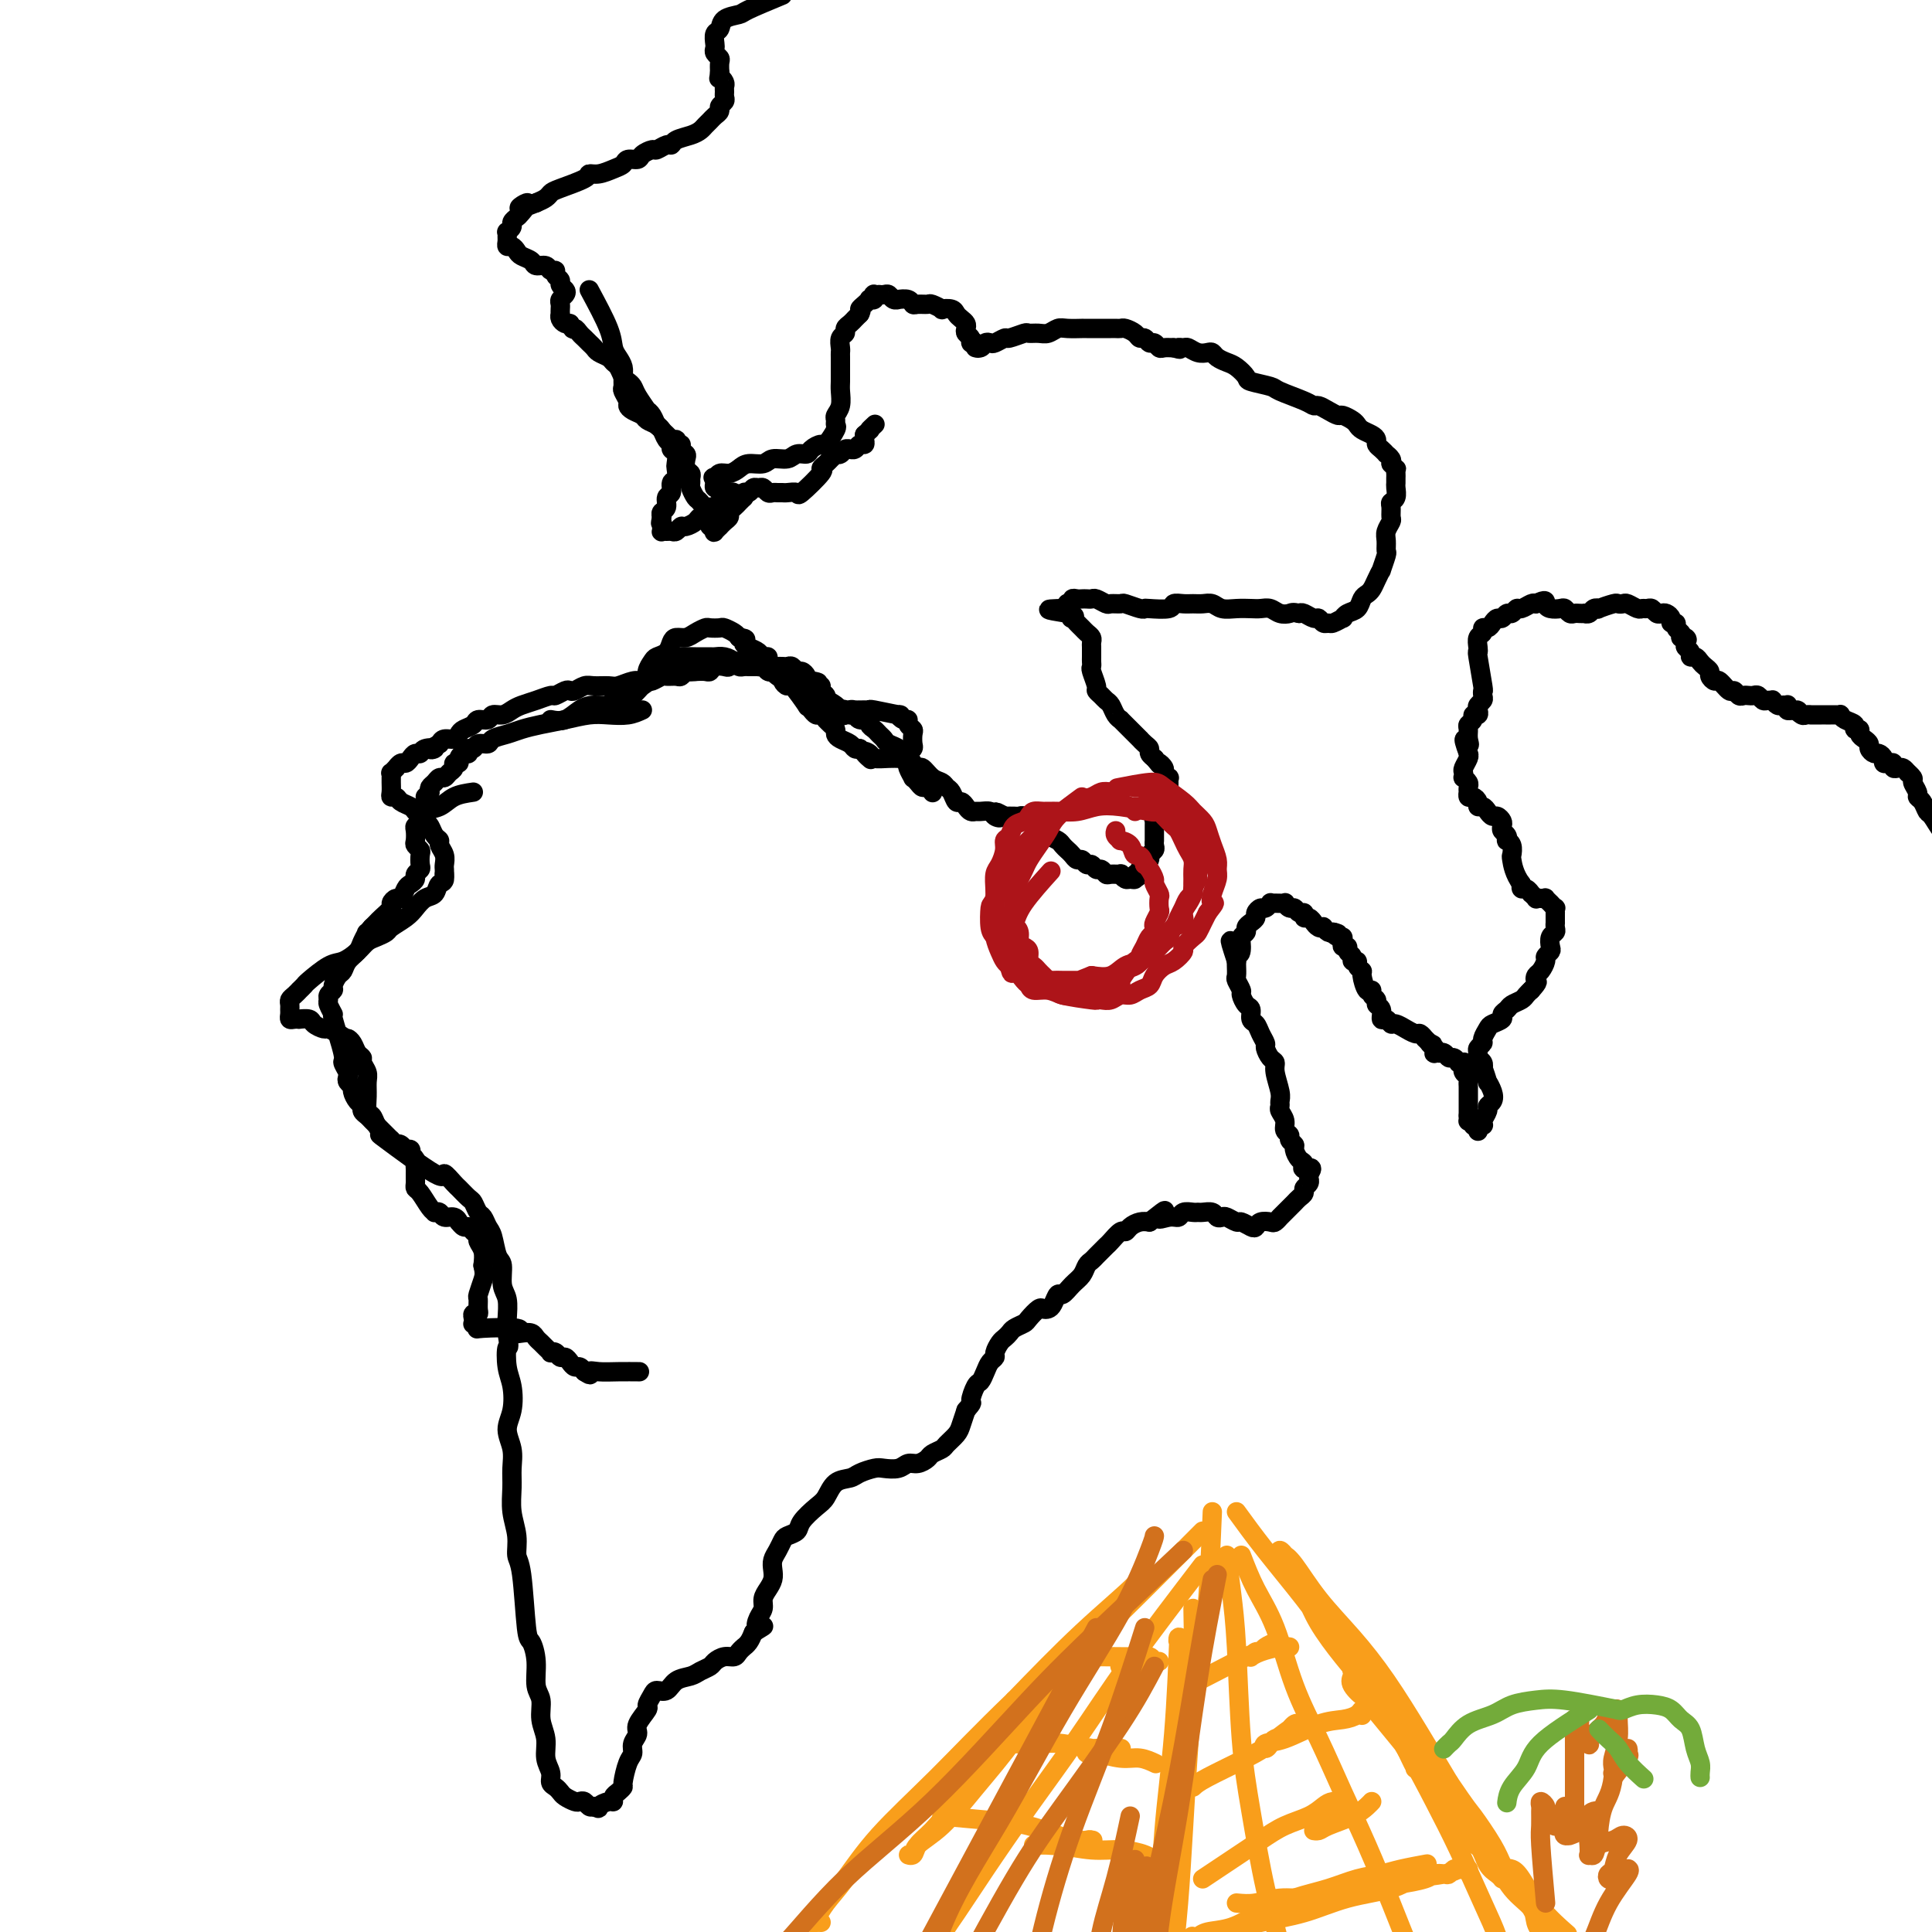 <svg viewBox='0 0 400 400' version='1.1' xmlns='http://www.w3.org/2000/svg' xmlns:xlink='http://www.w3.org/1999/xlink'><g fill='none' stroke='rgb(0,0,0)' stroke-width='4' stroke-linecap='round' stroke-linejoin='round'><path d='M162,-1c-2.817,1.170 -5.634,2.340 -7,3c-1.366,0.660 -1.280,0.811 -2,1c-0.720,0.189 -2.245,0.418 -3,1c-0.755,0.582 -0.739,1.518 -1,2c-0.261,0.482 -0.798,0.511 -1,1c-0.202,0.489 -0.068,1.440 0,2c0.068,0.560 0.071,0.730 0,1c-0.071,0.270 -0.215,0.639 0,1c0.215,0.361 0.789,0.712 1,1c0.211,0.288 0.060,0.511 0,1c-0.060,0.489 -0.030,1.245 0,2'/><path d='M149,15c-0.215,1.880 -0.254,1.081 0,1c0.254,-0.081 0.801,0.556 1,1c0.199,0.444 0.049,0.696 0,1c-0.049,0.304 0.002,0.659 0,1c-0.002,0.341 -0.056,0.669 0,1c0.056,0.331 0.222,0.666 0,1c-0.222,0.334 -0.833,0.667 -1,1c-0.167,0.333 0.110,0.667 0,1c-0.110,0.333 -0.609,0.667 -1,1c-0.391,0.333 -0.676,0.666 -1,1c-0.324,0.334 -0.689,0.668 -1,1c-0.311,0.332 -0.569,0.662 -1,1c-0.431,0.338 -1.037,0.683 -2,1c-0.963,0.317 -2.284,0.606 -3,1c-0.716,0.394 -0.826,0.893 -1,1c-0.174,0.107 -0.413,-0.178 -1,0c-0.587,0.178 -1.523,0.817 -2,1c-0.477,0.183 -0.494,-0.092 -1,0c-0.506,0.092 -1.500,0.549 -2,1c-0.500,0.451 -0.507,0.895 -1,1c-0.493,0.105 -1.471,-0.130 -2,0c-0.529,0.130 -0.610,0.625 -1,1c-0.390,0.375 -1.088,0.629 -2,1c-0.912,0.371 -2.037,0.859 -3,1c-0.963,0.141 -1.763,-0.064 -2,0c-0.237,0.064 0.088,0.398 -1,1c-1.088,0.602 -3.591,1.471 -5,2c-1.409,0.529 -1.726,0.719 -2,1c-0.274,0.281 -0.507,0.652 -1,1c-0.493,0.348 -1.247,0.674 -2,1'/><path d='M111,42c-5.818,2.367 -2.864,0.283 -2,0c0.864,-0.283 -0.361,1.235 -1,2c-0.639,0.765 -0.693,0.779 -1,1c-0.307,0.221 -0.867,0.651 -1,1c-0.133,0.349 0.161,0.618 0,1c-0.161,0.382 -0.776,0.877 -1,1c-0.224,0.123 -0.057,-0.125 0,0c0.057,0.125 0.004,0.625 0,1c-0.004,0.375 0.039,0.625 0,1c-0.039,0.375 -0.161,0.874 0,1c0.161,0.126 0.605,-0.120 1,0c0.395,0.120 0.739,0.605 1,1c0.261,0.395 0.437,0.698 1,1c0.563,0.302 1.514,0.602 2,1c0.486,0.398 0.507,0.894 1,1c0.493,0.106 1.457,-0.179 2,0c0.543,0.179 0.666,0.821 1,1c0.334,0.179 0.877,-0.107 1,0c0.123,0.107 -0.176,0.606 0,1c0.176,0.394 0.828,0.683 1,1c0.172,0.317 -0.136,0.662 0,1c0.136,0.338 0.716,0.668 1,1c0.284,0.332 0.272,0.667 0,1c-0.272,0.333 -0.805,0.663 -1,1c-0.195,0.337 -0.053,0.682 0,1c0.053,0.318 0.017,0.611 0,1c-0.017,0.389 -0.016,0.875 0,1c0.016,0.125 0.045,-0.111 0,0c-0.045,0.111 -0.166,0.568 0,1c0.166,0.432 0.619,0.838 1,1c0.381,0.162 0.691,0.081 1,0'/><path d='M118,67c0.643,1.726 0.750,1.040 1,1c0.250,-0.040 0.643,0.567 1,1c0.357,0.433 0.677,0.693 1,1c0.323,0.307 0.650,0.660 1,1c0.350,0.340 0.724,0.668 1,1c0.276,0.332 0.455,0.670 1,1c0.545,0.330 1.455,0.652 2,1c0.545,0.348 0.724,0.723 1,1c0.276,0.277 0.650,0.457 1,1c0.350,0.543 0.676,1.449 1,2c0.324,0.551 0.646,0.746 1,1c0.354,0.254 0.739,0.567 1,1c0.261,0.433 0.399,0.984 1,2c0.601,1.016 1.667,2.495 2,3c0.333,0.505 -0.066,0.037 0,0c0.066,-0.037 0.596,0.357 1,1c0.404,0.643 0.682,1.535 1,2c0.318,0.465 0.678,0.505 1,1c0.322,0.495 0.608,1.446 1,2c0.392,0.554 0.889,0.711 1,1c0.111,0.289 -0.165,0.712 0,1c0.165,0.288 0.772,0.443 1,1c0.228,0.557 0.076,1.515 0,2c-0.076,0.485 -0.077,0.496 0,1c0.077,0.504 0.232,1.501 0,2c-0.232,0.499 -0.850,0.501 -1,1c-0.150,0.499 0.170,1.496 0,2c-0.170,0.504 -0.829,0.517 -1,1c-0.171,0.483 0.146,1.438 0,2c-0.146,0.562 -0.756,0.732 -1,1c-0.244,0.268 -0.122,0.634 0,1'/><path d='M137,107c-0.464,2.173 -0.125,1.104 0,1c0.125,-0.104 0.037,0.757 0,1c-0.037,0.243 -0.021,-0.131 0,0c0.021,0.131 0.047,0.768 0,1c-0.047,0.232 -0.167,0.058 0,0c0.167,-0.058 0.621,-0.001 1,0c0.379,0.001 0.683,-0.055 1,0c0.317,0.055 0.647,0.222 1,0c0.353,-0.222 0.730,-0.833 1,-1c0.270,-0.167 0.435,0.109 1,0c0.565,-0.109 1.531,-0.602 2,-1c0.469,-0.398 0.441,-0.699 1,-1c0.559,-0.301 1.704,-0.601 2,-1c0.296,-0.399 -0.258,-0.895 0,-1c0.258,-0.105 1.326,0.183 2,0c0.674,-0.183 0.953,-0.837 1,-1c0.047,-0.163 -0.137,0.166 0,0c0.137,-0.166 0.597,-0.828 1,-1c0.403,-0.172 0.750,0.146 1,0c0.250,-0.146 0.403,-0.756 0,-1c-0.403,-0.244 -1.362,-0.121 -2,0c-0.638,0.121 -0.956,0.240 -1,0c-0.044,-0.240 0.184,-0.837 0,-1c-0.184,-0.163 -0.780,0.110 -1,0c-0.220,-0.110 -0.063,-0.603 0,-1c0.063,-0.397 0.031,-0.699 0,-1'/><path d='M148,99c-0.654,-0.400 -0.290,0.099 0,0c0.290,-0.099 0.504,-0.796 1,-1c0.496,-0.204 1.272,0.085 2,0c0.728,-0.085 1.406,-0.543 2,-1c0.594,-0.457 1.103,-0.911 2,-1c0.897,-0.089 2.181,0.187 3,0c0.819,-0.187 1.174,-0.837 2,-1c0.826,-0.163 2.123,0.162 3,0c0.877,-0.162 1.333,-0.811 2,-1c0.667,-0.189 1.545,0.082 2,0c0.455,-0.082 0.486,-0.519 1,-1c0.514,-0.481 1.511,-1.008 2,-1c0.489,0.008 0.470,0.550 1,0c0.530,-0.550 1.610,-2.191 2,-3c0.390,-0.809 0.090,-0.787 0,-1c-0.090,-0.213 0.028,-0.662 0,-1c-0.028,-0.338 -0.204,-0.567 0,-1c0.204,-0.433 0.787,-1.071 1,-2c0.213,-0.929 0.057,-2.151 0,-3c-0.057,-0.849 -0.015,-1.327 0,-2c0.015,-0.673 0.004,-1.541 0,-2c-0.004,-0.459 -0.002,-0.508 0,-1c0.002,-0.492 0.005,-1.427 0,-2c-0.005,-0.573 -0.016,-0.783 0,-1c0.016,-0.217 0.060,-0.439 0,-1c-0.060,-0.561 -0.223,-1.460 0,-2c0.223,-0.540 0.833,-0.722 1,-1c0.167,-0.278 -0.110,-0.652 0,-1c0.110,-0.348 0.607,-0.671 1,-1c0.393,-0.329 0.684,-0.666 1,-1c0.316,-0.334 0.658,-0.667 1,-1'/><path d='M178,65c0.576,-0.955 0.014,-0.843 0,-1c-0.014,-0.157 0.518,-0.582 1,-1c0.482,-0.418 0.913,-0.830 1,-1c0.087,-0.170 -0.169,-0.098 0,0c0.169,0.098 0.762,0.222 1,0c0.238,-0.222 0.119,-0.791 0,-1c-0.119,-0.209 -0.239,-0.057 0,0c0.239,0.057 0.837,0.019 1,0c0.163,-0.019 -0.110,-0.019 0,0c0.110,0.019 0.602,0.058 1,0c0.398,-0.058 0.702,-0.213 1,0c0.298,0.213 0.591,0.793 1,1c0.409,0.207 0.935,0.041 1,0c0.065,-0.041 -0.329,0.042 0,0c0.329,-0.042 1.382,-0.208 2,0c0.618,0.208 0.801,0.792 1,1c0.199,0.208 0.416,0.042 1,0c0.584,-0.042 1.536,0.041 2,0c0.464,-0.041 0.439,-0.204 1,0c0.561,0.204 1.708,0.776 2,1c0.292,0.224 -0.272,0.102 0,0c0.272,-0.102 1.380,-0.182 2,0c0.620,0.182 0.754,0.626 1,1c0.246,0.374 0.606,0.677 1,1c0.394,0.323 0.823,0.665 1,1c0.177,0.335 0.103,0.664 0,1c-0.103,0.336 -0.234,0.678 0,1c0.234,0.322 0.832,0.625 1,1c0.168,0.375 -0.095,0.821 0,1c0.095,0.179 0.547,0.089 1,0'/><path d='M202,71c1.499,1.448 0.246,1.069 0,1c-0.246,-0.069 0.516,0.174 1,0c0.484,-0.174 0.691,-0.763 1,-1c0.309,-0.237 0.720,-0.120 1,0c0.280,0.120 0.427,0.242 1,0c0.573,-0.242 1.571,-0.850 2,-1c0.429,-0.150 0.289,0.157 1,0c0.711,-0.157 2.274,-0.778 3,-1c0.726,-0.222 0.616,-0.045 1,0c0.384,0.045 1.263,-0.040 2,0c0.737,0.040 1.331,0.207 2,0c0.669,-0.207 1.412,-0.788 2,-1c0.588,-0.212 1.021,-0.057 2,0c0.979,0.057 2.504,0.015 3,0c0.496,-0.015 -0.036,-0.004 0,0c0.036,0.004 0.640,0.001 1,0c0.360,-0.001 0.478,-0.000 1,0c0.522,0.000 1.450,0.000 2,0c0.550,-0.000 0.724,-0.001 1,0c0.276,0.001 0.655,0.003 1,0c0.345,-0.003 0.656,-0.011 1,0c0.344,0.011 0.722,0.040 1,0c0.278,-0.040 0.456,-0.150 1,0c0.544,0.150 1.455,0.561 2,1c0.545,0.439 0.724,0.906 1,1c0.276,0.094 0.651,-0.185 1,0c0.349,0.185 0.674,0.834 1,1c0.326,0.166 0.654,-0.151 1,0c0.346,0.151 0.708,0.772 1,1c0.292,0.228 0.512,0.065 1,0c0.488,-0.065 1.244,-0.033 2,0'/><path d='M243,72c2.032,0.615 1.111,0.151 1,0c-0.111,-0.151 0.586,0.011 1,0c0.414,-0.011 0.544,-0.196 1,0c0.456,0.196 1.239,0.774 2,1c0.761,0.226 1.502,0.101 2,0c0.498,-0.101 0.754,-0.178 1,0c0.246,0.178 0.483,0.611 1,1c0.517,0.389 1.316,0.734 2,1c0.684,0.266 1.254,0.451 2,1c0.746,0.549 1.667,1.460 2,2c0.333,0.540 0.078,0.709 1,1c0.922,0.291 3.020,0.704 4,1c0.980,0.296 0.843,0.474 2,1c1.157,0.526 3.609,1.399 5,2c1.391,0.601 1.719,0.931 2,1c0.281,0.069 0.513,-0.122 1,0c0.487,0.122 1.230,0.558 2,1c0.770,0.442 1.567,0.892 2,1c0.433,0.108 0.501,-0.126 1,0c0.499,0.126 1.430,0.611 2,1c0.570,0.389 0.779,0.682 1,1c0.221,0.318 0.454,0.662 1,1c0.546,0.338 1.404,0.669 2,1c0.596,0.331 0.929,0.662 1,1c0.071,0.338 -0.121,0.682 0,1c0.121,0.318 0.555,0.610 1,1c0.445,0.390 0.903,0.878 1,1c0.097,0.122 -0.166,-0.121 0,0c0.166,0.121 0.762,0.606 1,1c0.238,0.394 0.119,0.697 0,1'/><path d='M288,96c1.464,1.571 1.124,0.997 1,1c-0.124,0.003 -0.032,0.582 0,1c0.032,0.418 0.005,0.676 0,1c-0.005,0.324 0.013,0.716 0,1c-0.013,0.284 -0.056,0.461 0,1c0.056,0.539 0.212,1.439 0,2c-0.212,0.561 -0.793,0.783 -1,1c-0.207,0.217 -0.041,0.428 0,1c0.041,0.572 -0.042,1.506 0,2c0.042,0.494 0.208,0.550 0,1c-0.208,0.450 -0.792,1.295 -1,2c-0.208,0.705 -0.041,1.269 0,2c0.041,0.731 -0.045,1.627 0,2c0.045,0.373 0.219,0.222 0,1c-0.219,0.778 -0.832,2.485 -1,3c-0.168,0.515 0.109,-0.161 0,0c-0.109,0.161 -0.606,1.160 -1,2c-0.394,0.840 -0.686,1.520 -1,2c-0.314,0.480 -0.649,0.760 -1,1c-0.351,0.240 -0.719,0.442 -1,1c-0.281,0.558 -0.474,1.474 -1,2c-0.526,0.526 -1.384,0.662 -2,1c-0.616,0.338 -0.991,0.876 -1,1c-0.009,0.124 0.348,-0.167 0,0c-0.348,0.167 -1.402,0.792 -2,1c-0.598,0.208 -0.741,-0.000 -1,0c-0.259,0.000 -0.633,0.210 -1,0c-0.367,-0.210 -0.727,-0.840 -1,-1c-0.273,-0.160 -0.458,0.149 -1,0c-0.542,-0.149 -1.441,-0.757 -2,-1c-0.559,-0.243 -0.780,-0.122 -1,0'/><path d='M269,127c-1.440,-0.326 -1.540,-0.140 -2,0c-0.460,0.140 -1.281,0.233 -2,0c-0.719,-0.233 -1.337,-0.794 -2,-1c-0.663,-0.206 -1.371,-0.059 -2,0c-0.629,0.059 -1.180,0.030 -2,0c-0.820,-0.030 -1.911,-0.061 -3,0c-1.089,0.061 -2.178,0.213 -3,0c-0.822,-0.213 -1.376,-0.790 -2,-1c-0.624,-0.210 -1.316,-0.053 -2,0c-0.684,0.053 -1.360,0.000 -2,0c-0.640,-0.000 -1.243,0.052 -2,0c-0.757,-0.052 -1.668,-0.209 -2,0c-0.332,0.209 -0.086,0.784 -1,1c-0.914,0.216 -2.989,0.072 -4,0c-1.011,-0.072 -0.957,-0.072 -1,0c-0.043,0.072 -0.181,0.216 -1,0c-0.819,-0.216 -2.317,-0.794 -3,-1c-0.683,-0.206 -0.550,-0.041 -1,0c-0.450,0.041 -1.482,-0.042 -2,0c-0.518,0.042 -0.520,0.207 -1,0c-0.480,-0.207 -1.438,-0.787 -2,-1c-0.562,-0.213 -0.729,-0.058 -1,0c-0.271,0.058 -0.646,0.019 -1,0c-0.354,-0.019 -0.687,-0.019 -1,0c-0.313,0.019 -0.604,0.057 -1,0c-0.396,-0.057 -0.895,-0.208 -1,0c-0.105,0.208 0.185,0.774 0,1c-0.185,0.226 -0.843,0.112 -1,0c-0.157,-0.112 0.189,-0.223 0,0c-0.189,0.223 -0.911,0.778 -1,1c-0.089,0.222 0.456,0.111 1,0'/><path d='M221,126c-7.490,0.008 -2.214,0.527 0,1c2.214,0.473 1.367,0.900 1,1c-0.367,0.100 -0.252,-0.128 0,0c0.252,0.128 0.642,0.612 1,1c0.358,0.388 0.684,0.680 1,1c0.316,0.320 0.620,0.667 1,1c0.380,0.333 0.834,0.652 1,1c0.166,0.348 0.045,0.724 0,1c-0.045,0.276 -0.013,0.453 0,1c0.013,0.547 0.007,1.463 0,2c-0.007,0.537 -0.017,0.693 0,1c0.017,0.307 0.060,0.765 0,1c-0.060,0.235 -0.223,0.248 0,1c0.223,0.752 0.833,2.242 1,3c0.167,0.758 -0.110,0.784 0,1c0.110,0.216 0.608,0.622 1,1c0.392,0.378 0.679,0.727 1,1c0.321,0.273 0.678,0.469 1,1c0.322,0.531 0.610,1.398 1,2c0.390,0.602 0.883,0.940 1,1c0.117,0.060 -0.141,-0.156 0,0c0.141,0.156 0.682,0.686 1,1c0.318,0.314 0.415,0.413 1,1c0.585,0.587 1.658,1.663 2,2c0.342,0.337 -0.048,-0.064 0,0c0.048,0.064 0.535,0.592 1,1c0.465,0.408 0.908,0.697 1,1c0.092,0.303 -0.168,0.620 0,1c0.168,0.380 0.762,0.823 1,1c0.238,0.177 0.119,0.089 0,0'/><path d='M239,157c2.018,2.498 1.062,1.243 1,1c-0.062,-0.243 0.768,0.526 1,1c0.232,0.474 -0.134,0.653 0,1c0.134,0.347 0.768,0.863 1,1c0.232,0.137 0.062,-0.104 0,0c-0.062,0.104 -0.015,0.552 0,1c0.015,0.448 0.000,0.895 0,1c-0.000,0.105 0.015,-0.132 0,0c-0.015,0.132 -0.060,0.631 0,1c0.060,0.369 0.226,0.607 0,1c-0.226,0.393 -0.844,0.942 -1,1c-0.156,0.058 0.151,-0.374 0,0c-0.151,0.374 -0.758,1.554 -1,2c-0.242,0.446 -0.117,0.157 0,0c0.117,-0.157 0.228,-0.183 0,0c-0.228,0.183 -0.793,0.574 -1,1c-0.207,0.426 -0.055,0.887 0,1c0.055,0.113 0.015,-0.124 0,0c-0.015,0.124 -0.004,0.607 0,1c0.004,0.393 0.001,0.697 0,1c-0.001,0.303 0.001,0.606 0,1c-0.001,0.394 -0.004,0.879 0,1c0.004,0.121 0.016,-0.123 0,0c-0.016,0.123 -0.061,0.611 0,1c0.061,0.389 0.228,0.678 0,1c-0.228,0.322 -0.849,0.679 -1,1c-0.151,0.321 0.170,0.608 0,1c-0.170,0.392 -0.829,0.889 -1,1c-0.171,0.111 0.146,-0.162 0,0c-0.146,0.162 -0.756,0.761 -1,1c-0.244,0.239 -0.122,0.120 0,0'/><path d='M236,180c-0.945,2.543 -0.309,1.399 0,1c0.309,-0.399 0.290,-0.053 0,0c-0.290,0.053 -0.853,-0.186 -1,0c-0.147,0.186 0.120,0.796 0,1c-0.120,0.204 -0.627,0.002 -1,0c-0.373,-0.002 -0.611,0.197 -1,0c-0.389,-0.197 -0.930,-0.789 -1,-1c-0.070,-0.211 0.332,-0.041 0,0c-0.332,0.041 -1.398,-0.046 -2,0c-0.602,0.046 -0.739,0.224 -1,0c-0.261,-0.224 -0.647,-0.848 -1,-1c-0.353,-0.152 -0.672,0.170 -1,0c-0.328,-0.170 -0.665,-0.833 -1,-1c-0.335,-0.167 -0.667,0.163 -1,0c-0.333,-0.163 -0.667,-0.817 -1,-1c-0.333,-0.183 -0.666,0.106 -1,0c-0.334,-0.106 -0.671,-0.606 -1,-1c-0.329,-0.394 -0.652,-0.683 -1,-1c-0.348,-0.317 -0.722,-0.662 -1,-1c-0.278,-0.338 -0.460,-0.669 -1,-1c-0.540,-0.331 -1.436,-0.662 -2,-1c-0.564,-0.338 -0.795,-0.683 -1,-1c-0.205,-0.317 -0.384,-0.607 -1,-1c-0.616,-0.393 -1.670,-0.890 -2,-1c-0.330,-0.110 0.063,0.167 0,0c-0.063,-0.167 -0.584,-0.777 -1,-1c-0.416,-0.223 -0.727,-0.060 -1,0c-0.273,0.060 -0.506,0.017 -1,0c-0.494,-0.017 -1.247,-0.009 -2,0'/><path d='M208,169c-3.114,-1.718 -1.398,-0.513 -1,0c0.398,0.513 -0.523,0.334 -1,0c-0.477,-0.334 -0.509,-0.824 -1,-1c-0.491,-0.176 -1.441,-0.037 -2,0c-0.559,0.037 -0.727,-0.027 -1,0c-0.273,0.027 -0.650,0.144 -1,0c-0.350,-0.144 -0.671,-0.549 -1,-1c-0.329,-0.451 -0.665,-0.947 -1,-1c-0.335,-0.053 -0.670,0.338 -1,0c-0.330,-0.338 -0.656,-1.405 -1,-2c-0.344,-0.595 -0.708,-0.719 -1,-1c-0.292,-0.281 -0.512,-0.719 -1,-1c-0.488,-0.281 -1.243,-0.404 -2,-1c-0.757,-0.596 -1.517,-1.665 -2,-2c-0.483,-0.335 -0.688,0.065 -1,0c-0.312,-0.065 -0.731,-0.595 -1,-1c-0.269,-0.405 -0.386,-0.686 -1,-1c-0.614,-0.314 -1.723,-0.661 -2,-1c-0.277,-0.339 0.277,-0.668 0,-1c-0.277,-0.332 -1.385,-0.666 -2,-1c-0.615,-0.334 -0.737,-0.668 -1,-1c-0.263,-0.332 -0.666,-0.662 -1,-1c-0.334,-0.338 -0.600,-0.683 -1,-1c-0.400,-0.317 -0.933,-0.606 -1,-1c-0.067,-0.394 0.333,-0.894 0,-1c-0.333,-0.106 -1.399,0.182 -2,0c-0.601,-0.182 -0.739,-0.832 -1,-1c-0.261,-0.168 -0.647,0.147 -1,0c-0.353,-0.147 -0.672,-0.756 -1,-1c-0.328,-0.244 -0.664,-0.122 -1,0'/><path d='M174,147c-5.438,-3.647 -2.035,-1.766 -1,-1c1.035,0.766 -0.300,0.417 -1,0c-0.700,-0.417 -0.766,-0.900 -1,-1c-0.234,-0.100 -0.636,0.185 -1,0c-0.364,-0.185 -0.689,-0.838 -1,-1c-0.311,-0.162 -0.608,0.166 -1,0c-0.392,-0.166 -0.880,-0.828 -1,-1c-0.120,-0.172 0.126,0.146 0,0c-0.126,-0.146 -0.624,-0.756 -1,-1c-0.376,-0.244 -0.629,-0.121 -1,0c-0.371,0.121 -0.860,0.239 -1,0c-0.140,-0.239 0.068,-0.835 0,-1c-0.068,-0.165 -0.414,0.100 -1,0c-0.586,-0.100 -1.414,-0.567 -2,-1c-0.586,-0.433 -0.932,-0.833 -1,-1c-0.068,-0.167 0.140,-0.101 0,0c-0.140,0.101 -0.629,0.237 -1,0c-0.371,-0.237 -0.624,-0.848 -1,-1c-0.376,-0.152 -0.874,0.155 -1,0c-0.126,-0.155 0.121,-0.773 0,-1c-0.121,-0.227 -0.610,-0.062 -1,0c-0.390,0.062 -0.682,0.020 -1,0c-0.318,-0.020 -0.662,-0.019 -1,0c-0.338,0.019 -0.672,0.057 -1,0c-0.328,-0.057 -0.651,-0.208 -1,0c-0.349,0.208 -0.723,0.774 -1,1c-0.277,0.226 -0.458,0.113 -1,0c-0.542,-0.113 -1.444,-0.226 -2,0c-0.556,0.226 -0.765,0.792 -1,1c-0.235,0.208 -0.496,0.060 -1,0c-0.504,-0.060 -1.252,-0.030 -2,0'/><path d='M144,139c-1.947,0.248 -1.816,-0.131 -2,0c-0.184,0.131 -0.683,0.771 -1,1c-0.317,0.229 -0.452,0.047 -1,0c-0.548,-0.047 -1.508,0.040 -2,0c-0.492,-0.040 -0.515,-0.208 -1,0c-0.485,0.208 -1.432,0.792 -2,1c-0.568,0.208 -0.756,0.042 -1,0c-0.244,-0.042 -0.544,0.042 -1,0c-0.456,-0.042 -1.066,-0.208 -2,0c-0.934,0.208 -2.190,0.792 -3,1c-0.810,0.208 -1.173,0.042 -2,0c-0.827,-0.042 -2.118,0.040 -3,0c-0.882,-0.040 -1.354,-0.203 -2,0c-0.646,0.203 -1.467,0.772 -2,1c-0.533,0.228 -0.778,0.117 -1,0c-0.222,-0.117 -0.419,-0.238 -1,0c-0.581,0.238 -1.545,0.837 -2,1c-0.455,0.163 -0.401,-0.110 -1,0c-0.599,0.110 -1.852,0.603 -3,1c-1.148,0.397 -2.190,0.699 -3,1c-0.810,0.301 -1.387,0.602 -2,1c-0.613,0.398 -1.262,0.894 -2,1c-0.738,0.106 -1.563,-0.179 -2,0c-0.437,0.179 -0.484,0.821 -1,1c-0.516,0.179 -1.499,-0.106 -2,0c-0.501,0.106 -0.519,0.602 -1,1c-0.481,0.398 -1.424,0.698 -2,1c-0.576,0.302 -0.783,0.607 -1,1c-0.217,0.393 -0.443,0.875 -1,1c-0.557,0.125 -1.445,-0.107 -2,0c-0.555,0.107 -0.778,0.554 -1,1'/><path d='M91,154c-3.212,1.636 -1.242,1.226 -1,1c0.242,-0.226 -1.245,-0.267 -2,0c-0.755,0.267 -0.779,0.841 -1,1c-0.221,0.159 -0.638,-0.097 -1,0c-0.362,0.097 -0.670,0.547 -1,1c-0.330,0.453 -0.681,0.910 -1,1c-0.319,0.090 -0.607,-0.187 -1,0c-0.393,0.187 -0.890,0.839 -1,1c-0.110,0.161 0.167,-0.168 0,0c-0.167,0.168 -0.777,0.832 -1,1c-0.223,0.168 -0.060,-0.159 0,0c0.060,0.159 0.015,0.803 0,1c-0.015,0.197 -0.001,-0.053 0,0c0.001,0.053 -0.012,0.410 0,1c0.012,0.590 0.048,1.415 0,2c-0.048,0.585 -0.182,0.930 0,1c0.182,0.070 0.679,-0.136 1,0c0.321,0.136 0.467,0.614 1,1c0.533,0.386 1.452,0.680 2,1c0.548,0.320 0.724,0.667 1,1c0.276,0.333 0.652,0.653 1,1c0.348,0.347 0.666,0.722 1,1c0.334,0.278 0.682,0.458 1,1c0.318,0.542 0.607,1.444 1,2c0.393,0.556 0.890,0.765 1,1c0.110,0.235 -0.167,0.497 0,1c0.167,0.503 0.777,1.248 1,2c0.223,0.752 0.060,1.510 0,2c-0.060,0.490 -0.017,0.711 0,1c0.017,0.289 0.009,0.644 0,1'/><path d='M92,181c0.273,1.888 -0.544,1.608 -1,2c-0.456,0.392 -0.550,1.457 -1,2c-0.450,0.543 -1.258,0.565 -2,1c-0.742,0.435 -1.420,1.283 -2,2c-0.580,0.717 -1.062,1.305 -2,2c-0.938,0.695 -2.333,1.498 -3,2c-0.667,0.502 -0.605,0.702 -1,1c-0.395,0.298 -1.248,0.694 -2,1c-0.752,0.306 -1.403,0.523 -2,1c-0.597,0.477 -1.140,1.212 -2,2c-0.860,0.788 -2.038,1.627 -3,2c-0.962,0.373 -1.707,0.281 -3,1c-1.293,0.719 -3.134,2.248 -4,3c-0.866,0.752 -0.758,0.726 -1,1c-0.242,0.274 -0.835,0.847 -1,1c-0.165,0.153 0.099,-0.114 0,0c-0.099,0.114 -0.562,0.608 -1,1c-0.438,0.392 -0.850,0.683 -1,1c-0.150,0.317 -0.038,0.659 0,1c0.038,0.341 0.000,0.680 0,1c-0.000,0.320 0.037,0.622 0,1c-0.037,0.378 -0.146,0.833 0,1c0.146,0.167 0.549,0.048 1,0c0.451,-0.048 0.951,-0.023 1,0c0.049,0.023 -0.353,0.044 0,0c0.353,-0.044 1.459,-0.153 2,0c0.541,0.153 0.516,0.567 1,1c0.484,0.433 1.476,0.886 2,1c0.524,0.114 0.578,-0.110 1,0c0.422,0.110 1.211,0.555 2,1'/><path d='M70,214c1.951,1.278 1.828,0.971 2,1c0.172,0.029 0.638,0.392 1,1c0.362,0.608 0.619,1.461 1,2c0.381,0.539 0.887,0.766 1,1c0.113,0.234 -0.167,0.476 0,1c0.167,0.524 0.780,1.330 1,2c0.220,0.670 0.047,1.204 0,2c-0.047,0.796 0.031,1.854 0,3c-0.031,1.146 -0.172,2.381 0,3c0.172,0.619 0.657,0.624 1,1c0.343,0.376 0.545,1.125 1,2c0.455,0.875 1.162,1.877 1,2c-0.162,0.123 -1.194,-0.634 1,1c2.194,1.634 7.614,5.660 10,7c2.386,1.340 1.739,-0.007 2,0c0.261,0.007 1.432,1.368 2,2c0.568,0.632 0.533,0.536 1,1c0.467,0.464 1.434,1.490 2,2c0.566,0.510 0.729,0.505 1,1c0.271,0.495 0.650,1.492 1,2c0.350,0.508 0.672,0.529 1,1c0.328,0.471 0.661,1.393 1,2c0.339,0.607 0.683,0.899 1,2c0.317,1.101 0.607,3.012 1,4c0.393,0.988 0.890,1.055 1,2c0.110,0.945 -0.166,2.769 0,4c0.166,1.231 0.776,1.870 1,3c0.224,1.130 0.064,2.751 0,4c-0.064,1.249 -0.032,2.124 0,3'/><path d='M105,276c0.634,3.887 0.218,2.605 0,3c-0.218,0.395 -0.237,2.468 0,4c0.237,1.532 0.729,2.524 1,4c0.271,1.476 0.322,3.436 0,5c-0.322,1.564 -1.015,2.731 -1,4c0.015,1.269 0.740,2.639 1,4c0.260,1.361 0.055,2.715 0,4c-0.055,1.285 0.041,2.503 0,4c-0.041,1.497 -0.218,3.274 0,5c0.218,1.726 0.832,3.402 1,5c0.168,1.598 -0.109,3.118 0,4c0.109,0.882 0.602,1.125 1,4c0.398,2.875 0.699,8.382 1,11c0.301,2.618 0.601,2.345 1,3c0.399,0.655 0.895,2.236 1,4c0.105,1.764 -0.183,3.711 0,5c0.183,1.289 0.838,1.920 1,3c0.162,1.080 -0.168,2.608 0,4c0.168,1.392 0.832,2.649 1,4c0.168,1.351 -0.162,2.796 0,4c0.162,1.204 0.816,2.168 1,3c0.184,0.832 -0.102,1.533 0,2c0.102,0.467 0.590,0.700 1,1c0.410,0.300 0.740,0.668 1,1c0.260,0.332 0.451,0.629 1,1c0.549,0.371 1.457,0.818 2,1c0.543,0.182 0.723,0.100 1,0c0.277,-0.100 0.652,-0.219 1,0c0.348,0.219 0.671,0.777 1,1c0.329,0.223 0.665,0.112 1,0'/><path d='M123,374c1.360,0.683 0.759,0.390 1,0c0.241,-0.390 1.322,-0.879 2,-1c0.678,-0.121 0.951,0.125 1,0c0.049,-0.125 -0.128,-0.621 0,-1c0.128,-0.379 0.560,-0.640 1,-1c0.440,-0.360 0.887,-0.820 1,-1c0.113,-0.180 -0.109,-0.079 0,-1c0.109,-0.921 0.549,-2.864 1,-4c0.451,-1.136 0.913,-1.464 1,-2c0.087,-0.536 -0.202,-1.280 0,-2c0.202,-0.720 0.894,-1.415 1,-2c0.106,-0.585 -0.376,-1.061 0,-2c0.376,-0.939 1.610,-2.341 2,-3c0.390,-0.659 -0.062,-0.576 0,-1c0.062,-0.424 0.639,-1.356 1,-2c0.361,-0.644 0.505,-0.998 1,-1c0.495,-0.002 1.341,0.350 2,0c0.659,-0.350 1.131,-1.403 2,-2c0.869,-0.597 2.133,-0.738 3,-1c0.867,-0.262 1.335,-0.644 2,-1c0.665,-0.356 1.526,-0.687 2,-1c0.474,-0.313 0.562,-0.610 1,-1c0.438,-0.390 1.227,-0.875 2,-1c0.773,-0.125 1.531,0.108 2,0c0.469,-0.108 0.651,-0.556 1,-1c0.349,-0.444 0.867,-0.882 1,-1c0.133,-0.118 -0.118,0.084 0,0c0.118,-0.084 0.605,-0.452 1,-1c0.395,-0.548 0.697,-1.274 1,-2'/><path d='M156,338c3.492,-2.142 1.723,-0.997 1,-1c-0.723,-0.003 -0.400,-1.156 0,-2c0.400,-0.844 0.878,-1.381 1,-2c0.122,-0.619 -0.112,-1.321 0,-2c0.112,-0.679 0.569,-1.337 1,-2c0.431,-0.663 0.837,-1.333 1,-2c0.163,-0.667 0.084,-1.331 0,-2c-0.084,-0.669 -0.173,-1.345 0,-2c0.173,-0.655 0.608,-1.291 1,-2c0.392,-0.709 0.742,-1.492 1,-2c0.258,-0.508 0.426,-0.739 1,-1c0.574,-0.261 1.556,-0.550 2,-1c0.444,-0.450 0.349,-1.062 1,-2c0.651,-0.938 2.046,-2.201 3,-3c0.954,-0.799 1.467,-1.132 2,-2c0.533,-0.868 1.086,-2.271 2,-3c0.914,-0.729 2.188,-0.783 3,-1c0.812,-0.217 1.162,-0.598 2,-1c0.838,-0.402 2.164,-0.825 3,-1c0.836,-0.175 1.184,-0.102 2,0c0.816,0.102 2.101,0.235 3,0c0.899,-0.235 1.411,-0.837 2,-1c0.589,-0.163 1.256,0.112 2,0c0.744,-0.112 1.565,-0.610 2,-1c0.435,-0.390 0.484,-0.670 1,-1c0.516,-0.330 1.500,-0.710 2,-1c0.500,-0.290 0.515,-0.490 1,-1c0.485,-0.510 1.438,-1.330 2,-2c0.562,-0.670 0.732,-1.192 1,-2c0.268,-0.808 0.634,-1.904 1,-3'/><path d='M200,292c1.726,-1.982 1.039,-1.438 1,-2c-0.039,-0.562 0.568,-2.231 1,-3c0.432,-0.769 0.689,-0.639 1,-1c0.311,-0.361 0.675,-1.214 1,-2c0.325,-0.786 0.612,-1.506 1,-2c0.388,-0.494 0.878,-0.762 1,-1c0.122,-0.238 -0.123,-0.445 0,-1c0.123,-0.555 0.614,-1.458 1,-2c0.386,-0.542 0.666,-0.721 1,-1c0.334,-0.279 0.723,-0.657 1,-1c0.277,-0.343 0.441,-0.652 1,-1c0.559,-0.348 1.512,-0.734 2,-1c0.488,-0.266 0.512,-0.413 1,-1c0.488,-0.587 1.440,-1.615 2,-2c0.560,-0.385 0.727,-0.126 1,0c0.273,0.126 0.653,0.119 1,0c0.347,-0.119 0.660,-0.349 1,-1c0.340,-0.651 0.707,-1.722 1,-2c0.293,-0.278 0.513,0.238 1,0c0.487,-0.238 1.243,-1.228 2,-2c0.757,-0.772 1.516,-1.324 2,-2c0.484,-0.676 0.692,-1.475 1,-2c0.308,-0.525 0.716,-0.775 1,-1c0.284,-0.225 0.443,-0.424 1,-1c0.557,-0.576 1.510,-1.530 2,-2c0.490,-0.470 0.515,-0.455 1,-1c0.485,-0.545 1.428,-1.649 2,-2c0.572,-0.351 0.772,0.050 1,0c0.228,-0.050 0.485,-0.552 1,-1c0.515,-0.448 1.290,-0.842 2,-1c0.710,-0.158 1.355,-0.079 2,0'/><path d='M238,253c5.158,-4.090 2.551,-1.814 2,-1c-0.551,0.814 0.952,0.165 2,0c1.048,-0.165 1.642,0.152 2,0c0.358,-0.152 0.481,-0.774 1,-1c0.519,-0.226 1.434,-0.057 2,0c0.566,0.057 0.782,0.001 1,0c0.218,-0.001 0.439,0.051 1,0c0.561,-0.051 1.464,-0.206 2,0c0.536,0.206 0.706,0.772 1,1c0.294,0.228 0.712,0.117 1,0c0.288,-0.117 0.444,-0.241 1,0c0.556,0.241 1.510,0.845 2,1c0.490,0.155 0.516,-0.141 1,0c0.484,0.141 1.425,0.718 2,1c0.575,0.282 0.785,0.268 1,0c0.215,-0.268 0.435,-0.789 1,-1c0.565,-0.211 1.475,-0.112 2,0c0.525,0.112 0.665,0.237 1,0c0.335,-0.237 0.863,-0.837 1,-1c0.137,-0.163 -0.118,0.111 0,0c0.118,-0.111 0.610,-0.607 1,-1c0.390,-0.393 0.678,-0.683 1,-1c0.322,-0.317 0.679,-0.662 1,-1c0.321,-0.338 0.608,-0.669 1,-1c0.392,-0.331 0.890,-0.662 1,-1c0.110,-0.338 -0.167,-0.682 0,-1c0.167,-0.318 0.777,-0.611 1,-1c0.223,-0.389 0.060,-0.874 0,-1c-0.060,-0.126 -0.017,0.107 0,0c0.017,-0.107 0.009,-0.553 0,-1'/><path d='M271,243c1.464,-1.876 -0.377,-1.066 -1,-1c-0.623,0.066 -0.027,-0.612 0,-1c0.027,-0.388 -0.513,-0.485 -1,-1c-0.487,-0.515 -0.919,-1.447 -1,-2c-0.081,-0.553 0.190,-0.728 0,-1c-0.190,-0.272 -0.839,-0.640 -1,-1c-0.161,-0.360 0.167,-0.712 0,-1c-0.167,-0.288 -0.830,-0.511 -1,-1c-0.170,-0.489 0.152,-1.245 0,-2c-0.152,-0.755 -0.777,-1.508 -1,-2c-0.223,-0.492 -0.045,-0.724 0,-1c0.045,-0.276 -0.043,-0.598 0,-1c0.043,-0.402 0.218,-0.885 0,-2c-0.218,-1.115 -0.828,-2.861 -1,-4c-0.172,-1.139 0.094,-1.670 0,-2c-0.094,-0.330 -0.550,-0.460 -1,-1c-0.450,-0.540 -0.895,-1.492 -1,-2c-0.105,-0.508 0.130,-0.574 0,-1c-0.130,-0.426 -0.626,-1.212 -1,-2c-0.374,-0.788 -0.626,-1.577 -1,-2c-0.374,-0.423 -0.870,-0.479 -1,-1c-0.130,-0.521 0.105,-1.506 0,-2c-0.105,-0.494 -0.550,-0.499 -1,-1c-0.450,-0.501 -0.905,-1.500 -1,-2c-0.095,-0.500 0.171,-0.501 0,-1c-0.171,-0.499 -0.778,-1.494 -1,-2c-0.222,-0.506 -0.060,-0.521 0,-1c0.060,-0.479 0.017,-1.423 0,-2c-0.017,-0.577 -0.009,-0.789 0,-1'/><path d='M256,199c-2.386,-7.228 -0.850,-3.299 0,-2c0.850,1.299 1.015,-0.033 1,-1c-0.015,-0.967 -0.210,-1.569 0,-2c0.210,-0.431 0.826,-0.693 1,-1c0.174,-0.307 -0.094,-0.661 0,-1c0.094,-0.339 0.550,-0.664 1,-1c0.450,-0.336 0.895,-0.682 1,-1c0.105,-0.318 -0.130,-0.607 0,-1c0.130,-0.393 0.625,-0.890 1,-1c0.375,-0.110 0.630,0.167 1,0c0.370,-0.167 0.855,-0.778 1,-1c0.145,-0.222 -0.049,-0.055 0,0c0.049,0.055 0.342,-0.000 1,0c0.658,0.000 1.682,0.057 2,0c0.318,-0.057 -0.068,-0.227 0,0c0.068,0.227 0.592,0.849 1,1c0.408,0.151 0.701,-0.171 1,0c0.299,0.171 0.606,0.834 1,1c0.394,0.166 0.876,-0.166 1,0c0.124,0.166 -0.110,0.829 0,1c0.110,0.171 0.565,-0.151 1,0c0.435,0.151 0.851,0.776 1,1c0.149,0.224 0.030,0.046 0,0c-0.030,-0.046 0.030,0.039 0,0c-0.030,-0.039 -0.149,-0.203 0,0c0.149,0.203 0.565,0.773 1,1c0.435,0.227 0.890,0.112 1,0c0.110,-0.112 -0.124,-0.223 0,0c0.124,0.223 0.607,0.778 1,1c0.393,0.222 0.697,0.111 1,0'/><path d='M276,193c2.121,0.710 0.424,-0.016 0,0c-0.424,0.016 0.426,0.774 1,1c0.574,0.226 0.871,-0.080 1,0c0.129,0.080 0.091,0.546 0,1c-0.091,0.454 -0.236,0.896 0,1c0.236,0.104 0.852,-0.131 1,0c0.148,0.131 -0.172,0.626 0,1c0.172,0.374 0.835,0.626 1,1c0.165,0.374 -0.167,0.872 0,1c0.167,0.128 0.832,-0.112 1,0c0.168,0.112 -0.161,0.575 0,1c0.161,0.425 0.813,0.810 1,1c0.187,0.190 -0.089,0.183 0,1c0.089,0.817 0.545,2.457 1,3c0.455,0.543 0.911,-0.010 1,0c0.089,0.010 -0.187,0.585 0,1c0.187,0.415 0.838,0.670 1,1c0.162,0.330 -0.163,0.733 0,1c0.163,0.267 0.816,0.396 1,1c0.184,0.604 -0.100,1.683 0,2c0.100,0.317 0.585,-0.126 1,0c0.415,0.126 0.759,0.823 1,1c0.241,0.177 0.379,-0.164 1,0c0.621,0.164 1.726,0.832 2,1c0.274,0.168 -0.281,-0.166 0,0c0.281,0.166 1.399,0.832 2,1c0.601,0.168 0.687,-0.161 1,0c0.313,0.161 0.854,0.813 1,1c0.146,0.187 -0.101,-0.089 0,0c0.101,0.089 0.551,0.545 1,1'/><path d='M296,216c1.486,0.708 0.201,-0.020 0,0c-0.201,0.020 0.682,0.790 1,1c0.318,0.210 0.070,-0.140 0,0c-0.070,0.140 0.037,0.768 0,1c-0.037,0.232 -0.217,0.066 0,0c0.217,-0.066 0.831,-0.033 1,0c0.169,0.033 -0.108,0.065 0,0c0.108,-0.065 0.602,-0.228 1,0c0.398,0.228 0.699,0.846 1,1c0.301,0.154 0.603,-0.156 1,0c0.397,0.156 0.891,0.778 1,1c0.109,0.222 -0.167,0.045 0,0c0.167,-0.045 0.776,0.044 1,0c0.224,-0.044 0.064,-0.219 0,0c-0.064,0.219 -0.031,0.832 0,1c0.031,0.168 0.061,-0.111 0,0c-0.061,0.111 -0.212,0.611 0,1c0.212,0.389 0.789,0.668 1,1c0.211,0.332 0.057,0.719 0,1c-0.057,0.281 -0.015,0.456 0,1c0.015,0.544 0.004,1.455 0,2c-0.004,0.545 -0.001,0.723 0,1c0.001,0.277 0.000,0.651 0,1c-0.000,0.349 -0.000,0.671 0,1c0.000,0.329 0.000,0.664 0,1'/><path d='M304,231c0.089,1.709 -0.187,0.981 0,1c0.187,0.019 0.838,0.786 1,1c0.162,0.214 -0.167,-0.124 0,0c0.167,0.124 0.828,0.711 1,1c0.172,0.289 -0.146,0.281 0,0c0.146,-0.281 0.756,-0.835 1,-1c0.244,-0.165 0.121,0.059 0,0c-0.121,-0.059 -0.242,-0.399 0,-1c0.242,-0.601 0.845,-1.462 1,-2c0.155,-0.538 -0.140,-0.754 0,-1c0.140,-0.246 0.713,-0.522 1,-1c0.287,-0.478 0.287,-1.157 0,-2c-0.287,-0.843 -0.860,-1.851 -1,-2c-0.140,-0.149 0.155,0.560 0,0c-0.155,-0.560 -0.759,-2.388 -1,-3c-0.241,-0.612 -0.118,-0.009 0,0c0.118,0.009 0.232,-0.575 0,-1c-0.232,-0.425 -0.809,-0.690 -1,-1c-0.191,-0.310 0.005,-0.664 0,-1c-0.005,-0.336 -0.210,-0.653 0,-1c0.210,-0.347 0.835,-0.723 1,-1c0.165,-0.277 -0.128,-0.455 0,-1c0.128,-0.545 0.679,-1.455 1,-2c0.321,-0.545 0.414,-0.723 1,-1c0.586,-0.277 1.666,-0.651 2,-1c0.334,-0.349 -0.079,-0.671 0,-1c0.079,-0.329 0.651,-0.666 1,-1c0.349,-0.334 0.475,-0.667 1,-1c0.525,-0.333 1.449,-0.667 2,-1c0.551,-0.333 0.729,-0.667 1,-1c0.271,-0.333 0.636,-0.667 1,-1'/><path d='M317,205c1.785,-1.948 1.248,-1.817 1,-2c-0.248,-0.183 -0.206,-0.679 0,-1c0.206,-0.321 0.577,-0.466 1,-1c0.423,-0.534 0.897,-1.456 1,-2c0.103,-0.544 -0.165,-0.709 0,-1c0.165,-0.291 0.762,-0.707 1,-1c0.238,-0.293 0.116,-0.461 0,-1c-0.116,-0.539 -0.227,-1.449 0,-2c0.227,-0.551 0.793,-0.744 1,-1c0.207,-0.256 0.056,-0.575 0,-1c-0.056,-0.425 -0.015,-0.955 0,-1c0.015,-0.045 0.005,0.395 0,0c-0.005,-0.395 -0.005,-1.627 0,-2c0.005,-0.373 0.017,0.111 0,0c-0.017,-0.111 -0.061,-0.818 0,-1c0.061,-0.182 0.227,0.161 0,0c-0.227,-0.161 -0.848,-0.828 -1,-1c-0.152,-0.172 0.166,0.150 0,0c-0.166,-0.150 -0.814,-0.771 -1,-1c-0.186,-0.229 0.090,-0.065 0,0c-0.090,0.065 -0.545,0.033 -1,0c-0.455,-0.033 -0.909,-0.065 -1,0c-0.091,0.065 0.182,0.229 0,0c-0.182,-0.229 -0.819,-0.850 -1,-1c-0.181,-0.150 0.095,0.170 0,0c-0.095,-0.170 -0.562,-0.829 -1,-1c-0.438,-0.171 -0.849,0.146 -1,0c-0.151,-0.146 -0.043,-0.756 0,-1c0.043,-0.244 0.022,-0.122 0,0'/><path d='M315,183c-1.532,-2.028 -1.861,-4.098 -2,-5c-0.139,-0.902 -0.089,-0.637 0,-1c0.089,-0.363 0.216,-1.354 0,-2c-0.216,-0.646 -0.776,-0.947 -1,-1c-0.224,-0.053 -0.112,0.141 0,0c0.112,-0.141 0.223,-0.616 0,-1c-0.223,-0.384 -0.781,-0.677 -1,-1c-0.219,-0.323 -0.100,-0.678 0,-1c0.100,-0.322 0.182,-0.612 0,-1c-0.182,-0.388 -0.627,-0.874 -1,-1c-0.373,-0.126 -0.674,0.107 -1,0c-0.326,-0.107 -0.679,-0.555 -1,-1c-0.321,-0.445 -0.612,-0.889 -1,-1c-0.388,-0.111 -0.875,0.110 -1,0c-0.125,-0.110 0.110,-0.550 0,-1c-0.110,-0.450 -0.566,-0.908 -1,-1c-0.434,-0.092 -0.847,0.183 -1,0c-0.153,-0.183 -0.045,-0.824 0,-1c0.045,-0.176 0.026,0.111 0,0c-0.026,-0.111 -0.059,-0.622 0,-1c0.059,-0.378 0.211,-0.625 0,-1c-0.211,-0.375 -0.785,-0.878 -1,-1c-0.215,-0.122 -0.071,0.136 0,0c0.071,-0.136 0.071,-0.665 0,-1c-0.071,-0.335 -0.211,-0.475 0,-1c0.211,-0.525 0.775,-1.436 1,-2c0.225,-0.564 0.113,-0.782 0,-1'/><path d='M304,156c-1.700,-4.598 -0.452,-2.594 0,-2c0.452,0.594 0.106,-0.223 0,-1c-0.106,-0.777 0.028,-1.514 0,-2c-0.028,-0.486 -0.217,-0.722 0,-1c0.217,-0.278 0.842,-0.599 1,-1c0.158,-0.401 -0.150,-0.881 0,-1c0.150,-0.119 0.758,0.123 1,0c0.242,-0.123 0.117,-0.612 0,-1c-0.117,-0.388 -0.227,-0.676 0,-1c0.227,-0.324 0.789,-0.683 1,-1c0.211,-0.317 0.071,-0.592 0,-1c-0.071,-0.408 -0.071,-0.948 0,-1c0.071,-0.052 0.214,0.386 0,-1c-0.214,-1.386 -0.785,-4.595 -1,-6c-0.215,-1.405 -0.072,-1.007 0,-1c0.072,0.007 0.075,-0.375 0,-1c-0.075,-0.625 -0.227,-1.491 0,-2c0.227,-0.509 0.834,-0.662 1,-1c0.166,-0.338 -0.110,-0.860 0,-1c0.110,-0.140 0.607,0.102 1,0c0.393,-0.102 0.683,-0.548 1,-1c0.317,-0.452 0.663,-0.910 1,-1c0.337,-0.090 0.667,0.187 1,0c0.333,-0.187 0.670,-0.838 1,-1c0.330,-0.162 0.652,0.167 1,0c0.348,-0.167 0.722,-0.828 1,-1c0.278,-0.172 0.459,0.146 1,0c0.541,-0.146 1.440,-0.756 2,-1c0.560,-0.244 0.780,-0.122 1,0'/><path d='M318,125c2.278,-1.142 1.972,-0.498 2,0c0.028,0.498 0.389,0.852 1,1c0.611,0.148 1.473,0.092 2,0c0.527,-0.092 0.720,-0.221 1,0c0.280,0.221 0.649,0.791 1,1c0.351,0.209 0.686,0.057 1,0c0.314,-0.057 0.609,-0.019 1,0c0.391,0.019 0.880,0.019 1,0c0.120,-0.019 -0.128,-0.057 0,0c0.128,0.057 0.633,0.208 1,0c0.367,-0.208 0.595,-0.774 1,-1c0.405,-0.226 0.987,-0.113 1,0c0.013,0.113 -0.545,0.225 0,0c0.545,-0.225 2.191,-0.789 3,-1c0.809,-0.211 0.780,-0.071 1,0c0.220,0.071 0.689,0.072 1,0c0.311,-0.072 0.465,-0.216 1,0c0.535,0.216 1.453,0.794 2,1c0.547,0.206 0.724,0.041 1,0c0.276,-0.041 0.651,0.041 1,0c0.349,-0.041 0.672,-0.204 1,0c0.328,0.204 0.661,0.777 1,1c0.339,0.223 0.683,0.098 1,0c0.317,-0.098 0.606,-0.167 1,0c0.394,0.167 0.894,0.569 1,1c0.106,0.431 -0.182,0.889 0,1c0.182,0.111 0.832,-0.125 1,0c0.168,0.125 -0.147,0.611 0,1c0.147,0.389 0.756,0.683 1,1c0.244,0.317 0.122,0.659 0,1'/><path d='M348,132c1.924,1.035 1.233,0.124 1,0c-0.233,-0.124 -0.007,0.540 0,1c0.007,0.460 -0.205,0.715 0,1c0.205,0.285 0.828,0.601 1,1c0.172,0.399 -0.108,0.880 0,1c0.108,0.120 0.602,-0.123 1,0c0.398,0.123 0.698,0.612 1,1c0.302,0.388 0.605,0.676 1,1c0.395,0.324 0.883,0.683 1,1c0.117,0.317 -0.137,0.592 0,1c0.137,0.408 0.667,0.950 1,1c0.333,0.050 0.470,-0.393 1,0c0.530,0.393 1.451,1.622 2,2c0.549,0.378 0.724,-0.095 1,0c0.276,0.095 0.651,0.756 1,1c0.349,0.244 0.671,0.069 1,0c0.329,-0.069 0.665,-0.033 1,0c0.335,0.033 0.668,0.062 1,0c0.332,-0.062 0.663,-0.214 1,0c0.337,0.214 0.682,0.793 1,1c0.318,0.207 0.610,0.041 1,0c0.390,-0.041 0.879,0.042 1,0c0.121,-0.042 -0.125,-0.208 0,0c0.125,0.208 0.621,0.792 1,1c0.379,0.208 0.640,0.042 1,0c0.360,-0.042 0.818,0.040 1,0c0.182,-0.040 0.087,-0.203 0,0c-0.087,0.203 -0.168,0.772 0,1c0.168,0.228 0.584,0.114 1,0'/><path d='M371,147c2.188,0.558 1.159,-0.047 1,0c-0.159,0.047 0.554,0.745 1,1c0.446,0.255 0.627,0.068 1,0c0.373,-0.068 0.940,-0.018 1,0c0.060,0.018 -0.387,0.005 0,0c0.387,-0.005 1.609,-0.001 2,0c0.391,0.001 -0.049,0.001 0,0c0.049,-0.001 0.587,-0.001 1,0c0.413,0.001 0.701,0.003 1,0c0.299,-0.003 0.610,-0.012 1,0c0.390,0.012 0.860,0.046 1,0c0.140,-0.046 -0.050,-0.171 0,0c0.050,0.171 0.338,0.637 1,1c0.662,0.363 1.697,0.622 2,1c0.303,0.378 -0.125,0.875 0,1c0.125,0.125 0.803,-0.121 1,0c0.197,0.121 -0.088,0.611 0,1c0.088,0.389 0.548,0.678 1,1c0.452,0.322 0.896,0.678 1,1c0.104,0.322 -0.130,0.612 0,1c0.130,0.388 0.626,0.875 1,1c0.374,0.125 0.626,-0.111 1,0c0.374,0.111 0.870,0.569 1,1c0.130,0.431 -0.106,0.834 0,1c0.106,0.166 0.553,0.096 1,0c0.447,-0.096 0.893,-0.219 1,0c0.107,0.219 -0.126,0.780 0,1c0.126,0.220 0.611,0.098 1,0c0.389,-0.098 0.683,-0.171 1,0c0.317,0.171 0.659,0.585 1,1'/><path d='M395,160c1.636,1.495 0.227,0.232 0,0c-0.227,-0.232 0.727,0.567 1,1c0.273,0.433 -0.134,0.502 0,1c0.134,0.498 0.809,1.427 1,2c0.191,0.573 -0.100,0.791 0,1c0.100,0.209 0.593,0.411 1,1c0.407,0.589 0.729,1.566 1,2c0.271,0.434 0.490,0.323 1,1c0.510,0.677 1.312,2.140 2,3c0.688,0.860 1.262,1.116 2,2c0.738,0.884 1.639,2.395 2,3c0.361,0.605 0.180,0.302 0,0'/></g>
<g fill='none' stroke='rgb(173,20,25)' stroke-width='4' stroke-linecap='round' stroke-linejoin='round'><path d='M239,168c0.130,0.105 0.261,0.210 -1,0c-1.261,-0.210 -3.913,-0.736 -6,-1c-2.087,-0.264 -3.610,-0.268 -5,0c-1.390,0.268 -2.649,0.807 -4,1c-1.351,0.193 -2.795,0.041 -4,0c-1.205,-0.041 -2.172,0.029 -3,0c-0.828,-0.029 -1.517,-0.159 -2,0c-0.483,0.159 -0.760,0.605 -1,1c-0.240,0.395 -0.442,0.738 -1,1c-0.558,0.262 -1.473,0.444 -2,1c-0.527,0.556 -0.667,1.485 -1,2c-0.333,0.515 -0.860,0.617 -1,1c-0.140,0.383 0.106,1.047 0,2c-0.106,0.953 -0.564,2.194 -1,3c-0.436,0.806 -0.849,1.178 -1,2c-0.151,0.822 -0.041,2.096 0,3c0.041,0.904 0.014,1.439 0,2c-0.014,0.561 -0.015,1.148 0,2c0.015,0.852 0.045,1.969 0,3c-0.045,1.031 -0.167,1.977 0,3c0.167,1.023 0.622,2.121 1,3c0.378,0.879 0.679,1.537 1,2c0.321,0.463 0.660,0.732 1,1'/><path d='M209,200c0.584,2.592 0.543,1.072 1,1c0.457,-0.072 1.410,1.305 2,2c0.590,0.695 0.815,0.708 1,1c0.185,0.292 0.328,0.863 1,1c0.672,0.137 1.872,-0.160 3,0c1.128,0.160 2.185,0.776 3,1c0.815,0.224 1.388,0.056 2,0c0.612,-0.056 1.262,0.000 2,0c0.738,-0.000 1.565,-0.056 2,0c0.435,0.056 0.478,0.226 1,0c0.522,-0.226 1.523,-0.846 2,-1c0.477,-0.154 0.429,0.159 1,0c0.571,-0.159 1.760,-0.791 2,-1c0.240,-0.209 -0.469,0.005 0,-1c0.469,-1.005 2.114,-3.229 3,-4c0.886,-0.771 1.012,-0.090 1,0c-0.012,0.090 -0.161,-0.410 0,-1c0.161,-0.590 0.630,-1.270 1,-2c0.370,-0.730 0.639,-1.509 1,-2c0.361,-0.491 0.815,-0.694 1,-1c0.185,-0.306 0.102,-0.716 0,-1c-0.102,-0.284 -0.222,-0.442 0,-1c0.222,-0.558 0.788,-1.515 1,-2c0.212,-0.485 0.072,-0.496 0,-1c-0.072,-0.504 -0.075,-1.501 0,-2c0.075,-0.499 0.227,-0.501 0,-1c-0.227,-0.499 -0.834,-1.495 -1,-2c-0.166,-0.505 0.109,-0.521 0,-1c-0.109,-0.479 -0.603,-1.423 -1,-2c-0.397,-0.577 -0.699,-0.789 -1,-1'/><path d='M237,179c-0.735,-2.515 -1.574,-1.801 -2,-2c-0.426,-0.199 -0.440,-1.311 -1,-2c-0.560,-0.689 -1.667,-0.955 -2,-1c-0.333,-0.045 0.107,0.132 0,0c-0.107,-0.132 -0.759,-0.574 -1,-1c-0.241,-0.426 -0.069,-0.836 0,-1c0.069,-0.164 0.034,-0.082 0,0'/><path d='M235,168c-0.391,-0.423 -0.781,-0.845 -1,-1c-0.219,-0.155 -0.266,-0.041 0,0c0.266,0.041 0.844,0.010 1,0c0.156,-0.010 -0.109,0.001 0,0c0.109,-0.001 0.591,-0.012 1,0c0.409,0.012 0.743,0.049 1,0c0.257,-0.049 0.436,-0.183 1,0c0.564,0.183 1.513,0.682 2,1c0.487,0.318 0.511,0.455 1,1c0.489,0.545 1.441,1.497 2,2c0.559,0.503 0.724,0.558 1,1c0.276,0.442 0.662,1.273 1,2c0.338,0.727 0.626,1.351 1,2c0.374,0.649 0.833,1.325 1,2c0.167,0.675 0.042,1.350 0,2c-0.042,0.650 -0.001,1.276 0,2c0.001,0.724 -0.036,1.546 0,2c0.036,0.454 0.147,0.540 0,1c-0.147,0.460 -0.550,1.293 -1,2c-0.450,0.707 -0.946,1.288 -1,2c-0.054,0.712 0.334,1.555 0,2c-0.334,0.445 -1.391,0.490 -2,1c-0.609,0.510 -0.771,1.483 -1,2c-0.229,0.517 -0.525,0.577 -1,1c-0.475,0.423 -1.130,1.210 -2,2c-0.870,0.790 -1.955,1.583 -3,2c-1.045,0.417 -2.051,0.458 -3,1c-0.949,0.542 -1.843,1.583 -3,2c-1.157,0.417 -2.579,0.208 -4,0'/><path d='M226,202c-2.535,0.999 -2.371,0.997 -3,1c-0.629,0.003 -2.051,0.012 -3,0c-0.949,-0.012 -1.424,-0.045 -2,0c-0.576,0.045 -1.252,0.166 -2,0c-0.748,-0.166 -1.566,-0.621 -2,-1c-0.434,-0.379 -0.483,-0.682 -1,-1c-0.517,-0.318 -1.500,-0.652 -2,-1c-0.500,-0.348 -0.516,-0.710 -1,-1c-0.484,-0.290 -1.436,-0.509 -2,-1c-0.564,-0.491 -0.739,-1.253 -1,-2c-0.261,-0.747 -0.609,-1.479 -1,-2c-0.391,-0.521 -0.824,-0.832 -1,-2c-0.176,-1.168 -0.093,-3.195 0,-4c0.093,-0.805 0.198,-0.389 1,-2c0.802,-1.611 2.301,-5.251 3,-7c0.699,-1.749 0.599,-1.609 1,-2c0.401,-0.391 1.303,-1.313 2,-2c0.697,-0.687 1.187,-1.140 2,-2c0.813,-0.860 1.947,-2.129 3,-3c1.053,-0.871 2.025,-1.344 3,-2c0.975,-0.656 1.953,-1.495 3,-2c1.047,-0.505 2.163,-0.675 3,-1c0.837,-0.325 1.394,-0.805 2,-1c0.606,-0.195 1.261,-0.106 2,0c0.739,0.106 1.563,0.227 2,0c0.437,-0.227 0.488,-0.803 1,-1c0.512,-0.197 1.484,-0.015 2,0c0.516,0.015 0.576,-0.139 1,0c0.424,0.139 1.212,0.569 2,1'/><path d='M238,164c3.423,-0.992 1.481,-0.473 1,0c-0.481,0.473 0.501,0.900 1,1c0.499,0.100 0.516,-0.128 1,0c0.484,0.128 1.435,0.612 2,1c0.565,0.388 0.742,0.680 1,1c0.258,0.320 0.595,0.667 1,1c0.405,0.333 0.878,0.651 1,1c0.122,0.349 -0.107,0.728 0,1c0.107,0.272 0.552,0.437 1,1c0.448,0.563 0.901,1.524 1,2c0.099,0.476 -0.154,0.465 0,1c0.154,0.535 0.717,1.614 1,2c0.283,0.386 0.287,0.078 0,1c-0.287,0.922 -0.864,3.072 -1,4c-0.136,0.928 0.171,0.633 0,1c-0.171,0.367 -0.820,1.397 -1,2c-0.180,0.603 0.107,0.780 0,1c-0.107,0.220 -0.609,0.481 -1,1c-0.391,0.519 -0.671,1.294 -1,2c-0.329,0.706 -0.707,1.344 -1,2c-0.293,0.656 -0.500,1.331 -1,2c-0.500,0.669 -1.294,1.331 -2,2c-0.706,0.669 -1.326,1.345 -2,2c-0.674,0.655 -1.402,1.289 -2,2c-0.598,0.711 -1.065,1.501 -2,2c-0.935,0.499 -2.336,0.708 -3,1c-0.664,0.292 -0.590,0.666 -1,1c-0.410,0.334 -1.303,0.628 -2,1c-0.697,0.372 -1.199,0.820 -2,1c-0.801,0.180 -1.900,0.090 -3,0'/><path d='M224,204c-1.999,0.893 -1.496,1.126 -2,1c-0.504,-0.126 -2.014,-0.611 -3,-1c-0.986,-0.389 -1.448,-0.681 -2,-1c-0.552,-0.319 -1.196,-0.666 -2,-1c-0.804,-0.334 -1.769,-0.656 -2,-1c-0.231,-0.344 0.273,-0.711 0,-1c-0.273,-0.289 -1.324,-0.499 -2,-1c-0.676,-0.501 -0.977,-1.292 -1,-2c-0.023,-0.708 0.233,-1.333 0,-2c-0.233,-0.667 -0.955,-1.378 -1,-2c-0.045,-0.622 0.586,-1.156 1,-2c0.414,-0.844 0.612,-1.996 2,-4c1.388,-2.004 3.968,-4.858 5,-6c1.032,-1.142 0.516,-0.571 0,0'/><path d='M224,165c-1.933,1.421 -3.866,2.842 -5,4c-1.134,1.158 -1.469,2.053 -2,3c-0.531,0.947 -1.256,1.945 -2,3c-0.744,1.055 -1.506,2.166 -2,3c-0.494,0.834 -0.721,1.389 -1,2c-0.279,0.611 -0.611,1.277 -1,2c-0.389,0.723 -0.836,1.502 -1,2c-0.164,0.498 -0.044,0.714 0,1c0.044,0.286 0.012,0.640 0,1c-0.012,0.360 -0.003,0.725 0,1c0.003,0.275 0.001,0.459 0,1c-0.001,0.541 -0.000,1.440 0,2c0.000,0.560 0.000,0.780 0,1'/><path d='M210,191c-0.528,2.206 -0.348,1.220 0,1c0.348,-0.220 0.863,0.326 1,1c0.137,0.674 -0.104,1.476 0,2c0.104,0.524 0.553,0.770 1,1c0.447,0.230 0.893,0.443 1,1c0.107,0.557 -0.126,1.459 0,2c0.126,0.541 0.611,0.722 1,1c0.389,0.278 0.683,0.652 1,1c0.317,0.348 0.657,0.670 1,1c0.343,0.330 0.688,0.666 1,1c0.312,0.334 0.591,0.664 1,1c0.409,0.336 0.949,0.678 1,1c0.051,0.322 -0.387,0.623 1,1c1.387,0.377 4.598,0.829 6,1c1.402,0.171 0.995,0.061 1,0c0.005,-0.061 0.424,-0.072 1,0c0.576,0.072 1.310,0.227 2,0c0.690,-0.227 1.336,-0.837 2,-1c0.664,-0.163 1.347,0.121 2,0c0.653,-0.121 1.277,-0.647 2,-1c0.723,-0.353 1.547,-0.532 2,-1c0.453,-0.468 0.536,-1.223 1,-2c0.464,-0.777 1.308,-1.574 2,-2c0.692,-0.426 1.232,-0.480 2,-1c0.768,-0.520 1.764,-1.504 2,-2c0.236,-0.496 -0.288,-0.503 0,-1c0.288,-0.497 1.386,-1.484 2,-2c0.614,-0.516 0.742,-0.562 1,-1c0.258,-0.438 0.645,-1.268 1,-2c0.355,-0.732 0.677,-1.366 1,-2'/><path d='M250,189c2.099,-2.694 1.348,-1.928 1,-2c-0.348,-0.072 -0.292,-0.981 0,-2c0.292,-1.019 0.821,-2.150 1,-3c0.179,-0.850 0.007,-1.421 0,-2c-0.007,-0.579 0.149,-1.167 0,-2c-0.149,-0.833 -0.604,-1.913 -1,-3c-0.396,-1.087 -0.733,-2.182 -1,-3c-0.267,-0.818 -0.466,-1.359 -1,-2c-0.534,-0.641 -1.405,-1.384 -2,-2c-0.595,-0.616 -0.914,-1.107 -2,-2c-1.086,-0.893 -2.941,-2.188 -4,-3c-1.059,-0.812 -1.324,-1.142 -3,-1c-1.676,0.142 -4.765,0.755 -6,1c-1.235,0.245 -0.618,0.123 0,0'/></g>
<g fill='none' stroke='rgb(249,158,27)' stroke-width='4' stroke-linecap='round' stroke-linejoin='round'><path d='M249,317c-4.627,4.645 -9.254,9.290 -13,13c-3.746,3.710 -6.609,6.485 -10,10c-3.391,3.515 -7.308,7.770 -11,12c-3.692,4.230 -7.160,8.433 -10,12c-2.840,3.567 -5.053,6.496 -7,9c-1.947,2.504 -3.628,4.581 -5,6c-1.372,1.419 -2.434,2.179 -3,3c-0.566,0.821 -0.635,1.703 -1,2c-0.365,0.297 -1.024,0.009 -1,0c0.024,-0.009 0.732,0.262 1,0c0.268,-0.262 0.096,-1.058 1,-2c0.904,-0.942 2.884,-2.029 5,-4c2.116,-1.971 4.368,-4.826 7,-8c2.632,-3.174 5.643,-6.666 8,-10c2.357,-3.334 4.061,-6.508 6,-9c1.939,-2.492 4.115,-4.301 6,-6c1.885,-1.699 3.480,-3.289 5,-5c1.520,-1.711 2.966,-3.543 4,-5c1.034,-1.457 1.655,-2.538 2,-3c0.345,-0.462 0.413,-0.306 1,-1c0.587,-0.694 1.692,-2.238 2,-3c0.308,-0.762 -0.183,-0.742 0,-1c0.183,-0.258 1.038,-0.796 1,-1c-0.038,-0.204 -0.969,-0.075 -1,0c-0.031,0.075 0.838,0.097 -1,2c-1.838,1.903 -6.382,5.687 -11,10c-4.618,4.313 -9.309,9.157 -14,14'/><path d='M210,352c-7.016,6.736 -11.557,11.577 -16,16c-4.443,4.423 -8.789,8.429 -12,12c-3.211,3.571 -5.288,6.708 -7,9c-1.712,2.292 -3.057,3.738 -4,5c-0.943,1.262 -1.482,2.338 -2,3c-0.518,0.662 -1.015,0.909 -1,1c0.015,0.091 0.543,0.024 1,0c0.457,-0.024 0.845,-0.007 1,0c0.155,0.007 0.078,0.003 0,0'/><path d='M251,313c-0.284,6.796 -0.567,13.591 -1,19c-0.433,5.409 -1.015,9.430 -2,14c-0.985,4.570 -2.373,9.689 -3,14c-0.627,4.311 -0.494,7.814 -1,11c-0.506,3.186 -1.650,6.054 -2,8c-0.350,1.946 0.095,2.970 0,4c-0.095,1.030 -0.729,2.066 -1,2c-0.271,-0.066 -0.178,-1.233 0,-2c0.178,-0.767 0.440,-1.133 1,-4c0.560,-2.867 1.419,-8.235 2,-13c0.581,-4.765 0.884,-8.929 1,-12c0.116,-3.071 0.045,-5.051 0,-7c-0.045,-1.949 -0.064,-3.867 0,-5c0.064,-1.133 0.211,-1.481 0,-2c-0.211,-0.519 -0.781,-1.208 -1,-1c-0.219,0.208 -0.086,1.313 0,1c0.086,-0.313 0.124,-2.044 0,1c-0.124,3.044 -0.412,10.863 -1,18c-0.588,7.137 -1.478,13.593 -2,20c-0.522,6.407 -0.676,12.764 -1,18c-0.324,5.236 -0.819,9.351 -1,13c-0.181,3.649 -0.049,6.834 0,9c0.049,2.166 0.013,3.314 0,4c-0.013,0.686 -0.004,0.910 0,1c0.004,0.090 0.002,0.045 0,0'/><path d='M256,313c1.772,2.441 3.544,4.881 6,8c2.456,3.119 5.596,6.915 8,10c2.404,3.085 4.074,5.459 6,8c1.926,2.541 4.110,5.249 6,8c1.890,2.751 3.487,5.547 5,8c1.513,2.453 2.940,4.565 4,6c1.060,1.435 1.751,2.192 2,3c0.249,0.808 0.055,1.666 0,2c-0.055,0.334 0.027,0.143 0,0c-0.027,-0.143 -0.164,-0.238 -1,-2c-0.836,-1.762 -2.372,-5.190 -4,-8c-1.628,-2.810 -3.347,-5.001 -5,-7c-1.653,-1.999 -3.241,-3.807 -5,-6c-1.759,-2.193 -3.690,-4.772 -5,-7c-1.310,-2.228 -1.998,-4.104 -3,-6c-1.002,-1.896 -2.317,-3.810 -3,-5c-0.683,-1.190 -0.734,-1.654 -1,-2c-0.266,-0.346 -0.747,-0.574 -1,-1c-0.253,-0.426 -0.279,-1.050 0,-1c0.279,0.050 0.862,0.776 1,1c0.138,0.224 -0.171,-0.052 0,0c0.171,0.052 0.820,0.432 2,2c1.180,1.568 2.891,4.323 5,7c2.109,2.677 4.617,5.274 7,8c2.383,2.726 4.642,5.580 7,9c2.358,3.420 4.817,7.406 7,11c2.183,3.594 4.092,6.797 6,10'/><path d='M300,369c4.011,5.918 4.038,5.714 5,7c0.962,1.286 2.860,4.061 4,6c1.140,1.939 1.521,3.042 2,4c0.479,0.958 1.054,1.771 1,2c-0.054,0.229 -0.739,-0.125 -1,0c-0.261,0.125 -0.099,0.729 0,1c0.099,0.271 0.134,0.210 0,0c-0.134,-0.210 -0.436,-0.568 -1,-1c-0.564,-0.432 -1.389,-0.938 -2,-2c-0.611,-1.062 -1.007,-2.680 -2,-4c-0.993,-1.320 -2.582,-2.341 -4,-4c-1.418,-1.659 -2.664,-3.957 -3,-5c-0.336,-1.043 0.239,-0.832 -3,-5c-3.239,-4.168 -10.293,-12.714 -13,-16c-2.707,-3.286 -1.066,-1.312 -1,-1c0.066,0.312 -1.444,-1.039 -2,-2c-0.556,-0.961 -0.157,-1.533 0,-2c0.157,-0.467 0.074,-0.828 0,-1c-0.074,-0.172 -0.138,-0.153 0,0c0.138,0.153 0.479,0.440 1,1c0.521,0.560 1.224,1.393 3,4c1.776,2.607 4.626,6.986 7,11c2.374,4.014 4.272,7.661 6,11c1.728,3.339 3.286,6.370 5,10c1.714,3.630 3.583,7.860 5,11c1.417,3.140 2.381,5.192 3,7c0.619,1.808 0.891,3.374 1,4c0.109,0.626 0.054,0.313 0,0'/><path d='M247,333c0.089,4.489 0.178,8.977 0,14c-0.178,5.023 -0.623,10.580 -1,16c-0.377,5.420 -0.686,10.703 -1,16c-0.314,5.297 -0.634,10.607 -1,15c-0.366,4.393 -0.779,7.868 -1,11c-0.221,3.132 -0.252,5.920 0,8c0.252,2.080 0.786,3.451 1,4c0.214,0.549 0.107,0.274 0,0'/><path d='M221,343c3.323,-0.008 6.646,-0.016 9,0c2.354,0.016 3.739,0.057 5,0c1.261,-0.057 2.400,-0.212 3,0c0.600,0.212 0.663,0.793 1,1c0.337,0.207 0.948,0.041 1,0c0.052,-0.041 -0.455,0.041 -1,0c-0.545,-0.041 -1.127,-0.207 -2,0c-0.873,0.207 -2.038,0.788 -3,1c-0.962,0.212 -1.722,0.057 -2,0c-0.278,-0.057 -0.075,-0.015 0,0c0.075,0.015 0.020,0.004 0,0c-0.020,-0.004 -0.006,-0.001 0,0c0.006,0.001 0.003,0.001 0,0'/><path d='M245,349c-0.095,0.255 -0.191,0.510 1,0c1.191,-0.510 3.667,-1.787 6,-3c2.333,-1.213 4.522,-2.364 6,-3c1.478,-0.636 2.246,-0.756 3,-1c0.754,-0.244 1.495,-0.611 2,-1c0.505,-0.389 0.774,-0.799 1,-1c0.226,-0.201 0.411,-0.194 0,0c-0.411,0.194 -1.416,0.574 -2,1c-0.584,0.426 -0.746,0.900 -1,1c-0.254,0.100 -0.600,-0.172 -1,0c-0.400,0.172 -0.854,0.788 -1,1c-0.146,0.212 0.017,0.018 0,0c-0.017,-0.018 -0.215,0.139 0,0c0.215,-0.139 0.841,-0.573 2,-1c1.159,-0.427 2.850,-0.846 4,-1c1.150,-0.154 1.757,-0.044 2,0c0.243,0.044 0.121,0.022 0,0'/><path d='M208,361c2.536,0.030 5.072,0.061 7,0c1.928,-0.061 3.248,-0.212 5,0c1.752,0.212 3.935,0.789 6,1c2.065,0.211 4.013,0.057 5,0c0.987,-0.057 1.014,-0.015 1,0c-0.014,0.015 -0.069,0.004 0,0c0.069,-0.004 0.264,-0.002 0,0c-0.264,0.002 -0.986,0.005 -2,0c-1.014,-0.005 -2.321,-0.016 -3,0c-0.679,0.016 -0.730,0.061 -1,0c-0.270,-0.061 -0.757,-0.228 -1,0c-0.243,0.228 -0.240,0.849 0,1c0.240,0.151 0.716,-0.170 2,0c1.284,0.170 3.375,0.829 5,1c1.625,0.171 2.784,-0.146 4,0c1.216,0.146 2.490,0.756 3,1c0.510,0.244 0.255,0.122 0,0'/><path d='M247,370c0.485,-0.461 0.971,-0.922 3,-2c2.029,-1.078 5.602,-2.772 8,-4c2.398,-1.228 3.621,-1.991 5,-3c1.379,-1.009 2.914,-2.264 4,-3c1.086,-0.736 1.724,-0.954 2,-1c0.276,-0.046 0.190,0.081 0,0c-0.190,-0.081 -0.485,-0.371 -1,0c-0.515,0.371 -1.251,1.402 -2,2c-0.749,0.598 -1.512,0.762 -2,1c-0.488,0.238 -0.701,0.551 -1,1c-0.299,0.449 -0.684,1.035 -1,1c-0.316,-0.035 -0.561,-0.691 0,-1c0.561,-0.309 1.930,-0.270 4,-1c2.070,-0.730 4.842,-2.231 7,-3c2.158,-0.769 3.703,-0.808 5,-1c1.297,-0.192 2.348,-0.536 3,-1c0.652,-0.464 0.906,-1.048 1,-1c0.094,0.048 0.027,0.728 0,1c-0.027,0.272 -0.013,0.136 0,0'/><path d='M195,376c4.012,0.362 8.025,0.724 11,1c2.975,0.276 4.913,0.467 7,1c2.087,0.533 4.324,1.410 6,2c1.676,0.590 2.791,0.894 4,1c1.209,0.106 2.510,0.014 3,0c0.490,-0.014 0.167,0.049 0,0c-0.167,-0.049 -0.178,-0.209 -1,0c-0.822,0.209 -2.454,0.788 -4,1c-1.546,0.212 -3.008,0.056 -4,0c-0.992,-0.056 -1.516,-0.011 -2,0c-0.484,0.011 -0.928,-0.012 -1,0c-0.072,0.012 0.229,0.058 1,0c0.771,-0.058 2.013,-0.222 4,0c1.987,0.222 4.720,0.829 7,1c2.280,0.171 4.107,-0.094 6,0c1.893,0.094 3.853,0.547 5,1c1.147,0.453 1.483,0.905 2,1c0.517,0.095 1.216,-0.167 2,0c0.784,0.167 1.653,0.762 2,1c0.347,0.238 0.174,0.119 0,0'/><path d='M249,389c1.973,-1.316 3.946,-2.632 6,-4c2.054,-1.368 4.188,-2.787 6,-4c1.812,-1.213 3.302,-2.220 5,-3c1.698,-0.780 3.603,-1.334 5,-2c1.397,-0.666 2.284,-1.443 3,-2c0.716,-0.557 1.260,-0.892 2,-1c0.740,-0.108 1.674,0.012 2,0c0.326,-0.012 0.042,-0.154 0,0c-0.042,0.154 0.158,0.605 0,1c-0.158,0.395 -0.674,0.732 -1,1c-0.326,0.268 -0.463,0.465 -1,1c-0.537,0.535 -1.475,1.409 -2,2c-0.525,0.591 -0.636,0.899 -1,1c-0.364,0.101 -0.981,-0.004 -1,0c-0.019,0.004 0.559,0.116 1,0c0.441,-0.116 0.745,-0.462 2,-1c1.255,-0.538 3.460,-1.268 5,-2c1.540,-0.732 2.415,-1.466 3,-2c0.585,-0.534 0.882,-0.867 1,-1c0.118,-0.133 0.059,-0.067 0,0'/><path d='M249,324c-5.335,6.976 -10.670,13.952 -15,20c-4.330,6.048 -7.656,11.167 -11,16c-3.344,4.833 -6.706,9.381 -10,14c-3.294,4.619 -6.518,9.308 -9,13c-2.482,3.692 -4.220,6.387 -6,9c-1.780,2.613 -3.601,5.144 -5,8c-1.399,2.856 -2.377,6.038 -3,8c-0.623,1.962 -0.892,2.703 -1,3c-0.108,0.297 -0.054,0.148 0,0'/><path d='M257,322c0.904,2.346 1.809,4.693 3,7c1.191,2.307 2.670,4.576 4,8c1.330,3.424 2.512,8.005 4,12c1.488,3.995 3.283,7.406 5,11c1.717,3.594 3.356,7.371 5,11c1.644,3.629 3.294,7.109 5,11c1.706,3.891 3.470,8.192 5,12c1.530,3.808 2.827,7.123 4,10c1.173,2.877 2.222,5.318 3,8c0.778,2.682 1.286,5.607 2,8c0.714,2.393 1.632,4.255 2,5c0.368,0.745 0.184,0.372 0,0'/><path d='M254,322c0.328,2.619 0.657,5.239 1,8c0.343,2.761 0.701,5.665 1,11c0.299,5.335 0.540,13.101 1,19c0.460,5.899 1.138,9.932 2,15c0.862,5.068 1.908,11.172 3,16c1.092,4.828 2.230,8.380 3,12c0.770,3.620 1.173,7.307 2,11c0.827,3.693 2.077,7.392 3,11c0.923,3.608 1.518,7.125 2,10c0.482,2.875 0.852,5.107 1,6c0.148,0.893 0.074,0.446 0,0'/><path d='M304,381c1.776,1.112 3.551,2.225 5,4c1.449,1.775 2.570,4.213 4,6c1.430,1.787 3.169,2.923 4,4c0.831,1.077 0.754,2.096 1,3c0.246,0.904 0.816,1.693 1,2c0.184,0.307 -0.016,0.132 0,0c0.016,-0.132 0.249,-0.221 0,-1c-0.249,-0.779 -0.978,-2.248 -2,-4c-1.022,-1.752 -2.336,-3.787 -3,-5c-0.664,-1.213 -0.679,-1.603 -1,-2c-0.321,-0.397 -0.947,-0.799 -1,-1c-0.053,-0.201 0.466,-0.200 1,0c0.534,0.200 1.081,0.600 2,2c0.919,1.400 2.209,3.800 4,6c1.791,2.200 4.083,4.200 5,5c0.917,0.800 0.458,0.400 0,0'/></g>
<g fill='none' stroke='rgb(210,113,29)' stroke-width='4' stroke-linecap='round' stroke-linejoin='round'><path d='M320,394c-0.423,-4.704 -0.847,-9.409 -1,-12c-0.153,-2.591 -0.037,-3.070 0,-4c0.037,-0.930 -0.005,-2.313 0,-3c0.005,-0.687 0.057,-0.678 0,-1c-0.057,-0.322 -0.222,-0.973 0,-1c0.222,-0.027 0.830,0.571 1,1c0.170,0.429 -0.099,0.689 0,1c0.099,0.311 0.567,0.672 1,1c0.433,0.328 0.833,0.622 1,1c0.167,0.378 0.101,0.840 0,1c-0.101,0.160 -0.237,0.020 0,0c0.237,-0.020 0.848,0.082 1,0c0.152,-0.082 -0.155,-0.349 0,-1c0.155,-0.651 0.773,-1.688 1,-2c0.227,-0.312 0.064,0.100 0,0c-0.064,-0.100 -0.030,-0.714 0,-1c0.030,-0.286 0.057,-0.246 0,0c-0.057,0.246 -0.199,0.697 0,1c0.199,0.303 0.737,0.459 1,1c0.263,0.541 0.251,1.466 0,2c-0.251,0.534 -0.740,0.677 -1,1c-0.260,0.323 -0.291,0.827 0,1c0.291,0.173 0.903,0.015 1,0c0.097,-0.015 -0.320,0.111 0,0c0.320,-0.111 1.377,-0.460 2,-1c0.623,-0.540 0.811,-1.270 1,-2'/><path d='M328,377c1.575,0.143 1.011,-0.499 1,-1c-0.011,-0.501 0.530,-0.861 1,-1c0.470,-0.139 0.868,-0.055 1,0c0.132,0.055 -0.003,0.083 0,0c0.003,-0.083 0.145,-0.277 0,0c-0.145,0.277 -0.576,1.026 -1,2c-0.424,0.974 -0.842,2.172 -1,3c-0.158,0.828 -0.055,1.287 0,2c0.055,0.713 0.063,1.681 0,2c-0.063,0.319 -0.197,-0.010 0,0c0.197,0.010 0.724,0.358 1,0c0.276,-0.358 0.302,-1.422 1,-2c0.698,-0.578 2.069,-0.670 3,-1c0.931,-0.330 1.423,-0.898 2,-1c0.577,-0.102 1.240,0.264 1,1c-0.240,0.736 -1.381,1.844 -2,3c-0.619,1.156 -0.714,2.359 -1,3c-0.286,0.641 -0.762,0.718 -1,1c-0.238,0.282 -0.236,0.769 0,1c0.236,0.231 0.708,0.205 1,0c0.292,-0.205 0.405,-0.588 1,-1c0.595,-0.412 1.670,-0.851 2,-1c0.330,-0.149 -0.087,-0.006 0,0c0.087,0.006 0.678,-0.126 0,1c-0.678,1.126 -2.625,3.508 -4,6c-1.375,2.492 -2.178,5.094 -3,7c-0.822,1.906 -1.663,3.116 -2,4c-0.337,0.884 -0.168,1.442 0,2'/><path d='M328,407c-1.178,4.267 0.378,1.933 1,1c0.622,-0.933 0.311,-0.467 0,0'/><path d='M326,378c0.000,-0.093 0.000,-0.187 0,-2c-0.000,-1.813 -0.001,-5.347 0,-8c0.001,-2.653 0.004,-4.425 0,-6c-0.004,-1.575 -0.016,-2.951 0,-4c0.016,-1.049 0.061,-1.770 0,-2c-0.061,-0.230 -0.228,0.032 0,0c0.228,-0.032 0.850,-0.359 1,0c0.150,0.359 -0.170,1.404 0,2c0.170,0.596 0.832,0.742 1,1c0.168,0.258 -0.159,0.627 0,1c0.159,0.373 0.802,0.748 1,1c0.198,0.252 -0.049,0.379 0,0c0.049,-0.379 0.395,-1.266 1,-2c0.605,-0.734 1.468,-1.317 2,-2c0.532,-0.683 0.732,-1.468 1,-2c0.268,-0.532 0.604,-0.813 1,-1c0.396,-0.187 0.852,-0.282 1,0c0.148,0.282 -0.013,0.941 0,2c0.013,1.059 0.199,2.519 0,4c-0.199,1.481 -0.782,2.983 -1,4c-0.218,1.017 -0.070,1.548 0,2c0.070,0.452 0.061,0.826 0,1c-0.061,0.174 -0.174,0.147 0,0c0.174,-0.147 0.634,-0.414 1,-1c0.366,-0.586 0.636,-1.491 1,-2c0.364,-0.509 0.821,-0.623 1,-1c0.179,-0.377 0.079,-1.019 0,-1c-0.079,0.019 -0.137,0.697 0,1c0.137,0.303 0.468,0.229 0,1c-0.468,0.771 -1.734,2.385 -3,4'/><path d='M334,368c-0.392,3.254 -1.373,4.388 -2,6c-0.627,1.612 -0.900,3.703 -1,5c-0.100,1.297 -0.029,1.799 0,2c0.029,0.201 0.014,0.100 0,0'/></g>
<g fill='none' stroke='rgb(115,171,58)' stroke-width='4' stroke-linecap='round' stroke-linejoin='round'><path d='M335,354c-4.098,-0.828 -8.196,-1.657 -11,-2c-2.804,-0.343 -4.313,-0.201 -6,0c-1.687,0.201 -3.551,0.459 -5,1c-1.449,0.541 -2.483,1.364 -4,2c-1.517,0.636 -3.517,1.085 -5,2c-1.483,0.915 -2.449,2.297 -3,3c-0.551,0.703 -0.687,0.728 -1,1c-0.313,0.272 -0.804,0.792 -1,1c-0.196,0.208 -0.098,0.104 0,0'/><path d='M335,354c0.183,0.109 0.366,0.218 1,0c0.634,-0.218 1.718,-0.762 3,-1c1.282,-0.238 2.763,-0.170 4,0c1.237,0.170 2.230,0.444 3,1c0.770,0.556 1.317,1.395 2,2c0.683,0.605 1.504,0.975 2,2c0.496,1.025 0.669,2.706 1,4c0.331,1.294 0.821,2.203 1,3c0.179,0.797 0.048,1.484 0,2c-0.048,0.516 -0.014,0.862 0,1c0.014,0.138 0.007,0.069 0,0'/><path d='M329,354c-3.970,2.490 -7.939,4.979 -10,7c-2.061,2.021 -2.212,3.573 -3,5c-0.788,1.427 -2.212,2.730 -3,4c-0.788,1.270 -0.939,2.506 -1,3c-0.061,0.494 -0.030,0.247 0,0'/><path d='M331,358c0.656,0.686 1.311,1.372 2,2c0.689,0.628 1.411,1.199 2,2c0.589,0.801 1.043,1.831 2,3c0.957,1.169 2.416,2.477 3,3c0.584,0.523 0.292,0.262 0,0'/></g>
<g fill='none' stroke='rgb(210,113,29)' stroke-width='4' stroke-linecap='round' stroke-linejoin='round'><path d='M245,321c-5.971,5.598 -11.943,11.196 -17,16c-5.057,4.804 -9.201,8.815 -15,15c-5.799,6.185 -13.253,14.544 -20,21c-6.747,6.456 -12.788,11.008 -18,16c-5.212,4.992 -9.594,10.422 -12,13c-2.406,2.578 -2.837,2.302 -5,5c-2.163,2.698 -6.057,8.369 -8,11c-1.943,2.631 -1.933,2.221 -2,2c-0.067,-0.221 -0.210,-0.252 0,0c0.210,0.252 0.774,0.786 1,1c0.226,0.214 0.113,0.107 0,0'/><path d='M251,327c-0.938,5.160 -1.876,10.321 -3,17c-1.124,6.679 -2.436,14.877 -4,23c-1.564,8.123 -3.382,16.172 -5,23c-1.618,6.828 -3.036,12.436 -4,18c-0.964,5.564 -1.474,11.085 -2,15c-0.526,3.915 -1.069,6.225 -1,8c0.069,1.775 0.749,3.016 1,4c0.251,0.984 0.072,1.710 0,2c-0.072,0.290 -0.036,0.145 0,0'/><path d='M252,326c-1.351,6.847 -2.701,13.695 -4,22c-1.299,8.305 -2.545,18.069 -4,27c-1.455,8.931 -3.118,17.031 -4,24c-0.882,6.969 -0.982,12.807 -1,18c-0.018,5.193 0.047,9.743 0,13c-0.047,3.257 -0.205,5.223 0,7c0.205,1.777 0.773,3.365 1,4c0.227,0.635 0.114,0.318 0,0'/><path d='M239,318c-0.025,0.253 -0.050,0.505 -1,3c-0.950,2.495 -2.826,7.232 -6,13c-3.174,5.768 -7.646,12.568 -12,20c-4.354,7.432 -8.590,15.497 -13,23c-4.410,7.503 -8.995,14.443 -12,22c-3.005,7.557 -4.430,15.731 -5,19c-0.570,3.269 -0.285,1.635 0,0'/><path d='M227,337c-18.333,34.167 -36.667,68.333 -44,82c-7.333,13.667 -3.667,6.833 0,0'/><path d='M239,345c-1.823,3.458 -3.646,6.915 -7,12c-3.354,5.085 -8.239,11.796 -12,17c-3.761,5.204 -6.397,8.901 -10,15c-3.603,6.099 -8.172,14.600 -10,18c-1.828,3.400 -0.914,1.700 0,0'/><path d='M237,337c-2.212,6.997 -4.425,13.995 -7,21c-2.575,7.005 -5.513,14.018 -8,21c-2.487,6.982 -4.522,13.933 -6,20c-1.478,6.067 -2.398,11.249 -3,15c-0.602,3.751 -0.886,6.072 -1,7c-0.114,0.928 -0.057,0.464 0,0'/><path d='M234,376c-0.958,4.488 -1.917,8.976 -3,13c-1.083,4.024 -2.292,7.583 -3,11c-0.708,3.417 -0.917,6.690 -1,8c-0.083,1.310 -0.042,0.655 0,0'/><path d='M235,385c-0.733,2.044 -1.467,4.089 -2,8c-0.533,3.911 -0.867,9.689 -1,12c-0.133,2.311 -0.067,1.156 0,0'/><path d='M237,388c0.333,-1.578 0.667,-3.156 0,1c-0.667,4.156 -2.333,14.044 -3,18c-0.667,3.956 -0.333,1.978 0,0'/></g>
<g fill='none' stroke='rgb(249,158,27)' stroke-width='4' stroke-linecap='round' stroke-linejoin='round'><path d='M256,394c1.268,0.120 2.536,0.240 4,0c1.464,-0.240 3.125,-0.839 5,-1c1.875,-0.161 3.966,0.115 6,0c2.034,-0.115 4.012,-0.622 6,-1c1.988,-0.378 3.985,-0.627 6,-1c2.015,-0.373 4.049,-0.871 5,-1c0.951,-0.129 0.818,0.110 2,0c1.182,-0.110 3.679,-0.569 5,-1c1.321,-0.431 1.467,-0.833 2,-1c0.533,-0.167 1.453,-0.097 2,0c0.547,0.097 0.720,0.222 1,0c0.280,-0.222 0.668,-0.792 1,-1c0.332,-0.208 0.607,-0.056 1,0c0.393,0.056 0.905,0.015 1,0c0.095,-0.015 -0.225,-0.005 0,0c0.225,0.005 0.997,0.005 1,0c0.003,-0.005 -0.761,-0.013 -1,0c-0.239,0.013 0.047,0.048 0,0c-0.047,-0.048 -0.428,-0.180 -1,0c-0.572,0.180 -1.335,0.671 -3,1c-1.665,0.329 -4.232,0.497 -6,1c-1.768,0.503 -2.736,1.342 -5,2c-2.264,0.658 -5.823,1.135 -9,2c-3.177,0.865 -5.971,2.117 -9,3c-3.029,0.883 -6.294,1.395 -9,2c-2.706,0.605 -4.853,1.302 -7,2'/><path d='M254,400c-7.919,2.181 -3.716,1.134 -3,1c0.716,-0.134 -2.054,0.644 -3,1c-0.946,0.356 -0.068,0.288 0,0c0.068,-0.288 -0.675,-0.797 -1,-1c-0.325,-0.203 -0.231,-0.102 0,0c0.231,0.102 0.601,0.203 1,0c0.399,-0.203 0.829,-0.712 2,-1c1.171,-0.288 3.085,-0.357 5,-1c1.915,-0.643 3.832,-1.860 6,-3c2.168,-1.140 4.587,-2.203 7,-3c2.413,-0.797 4.819,-1.328 7,-2c2.181,-0.672 4.136,-1.487 6,-2c1.864,-0.513 3.638,-0.726 5,-1c1.362,-0.274 2.314,-0.610 4,-1c1.686,-0.390 4.108,-0.836 5,-1c0.892,-0.164 0.255,-0.047 0,0c-0.255,0.047 -0.127,0.023 0,0'/></g>
<g fill='none' stroke='rgb(0,0,0)' stroke-width='4' stroke-linecap='round' stroke-linejoin='round'><path d='M122,60c1.600,2.976 3.199,5.952 4,8c0.801,2.048 0.803,3.169 1,4c0.197,0.831 0.588,1.373 1,2c0.412,0.627 0.846,1.337 1,2c0.154,0.663 0.027,1.277 0,2c-0.027,0.723 0.047,1.556 0,2c-0.047,0.444 -0.216,0.500 0,1c0.216,0.500 0.816,1.443 1,2c0.184,0.557 -0.049,0.727 0,1c0.049,0.273 0.380,0.651 1,1c0.620,0.349 1.528,0.671 2,1c0.472,0.329 0.508,0.666 1,1c0.492,0.334 1.441,0.667 2,1c0.559,0.333 0.727,0.667 1,1c0.273,0.333 0.649,0.667 1,1c0.351,0.333 0.675,0.667 1,1'/><path d='M139,91c1.636,1.174 1.227,0.107 1,0c-0.227,-0.107 -0.271,0.744 0,1c0.271,0.256 0.856,-0.082 1,0c0.144,0.082 -0.154,0.585 0,1c0.154,0.415 0.759,0.741 1,1c0.241,0.259 0.117,0.451 0,1c-0.117,0.549 -0.228,1.455 0,2c0.228,0.545 0.797,0.728 1,1c0.203,0.272 0.042,0.634 0,1c-0.042,0.366 0.035,0.735 0,1c-0.035,0.265 -0.181,0.425 0,1c0.181,0.575 0.690,1.565 1,2c0.310,0.435 0.422,0.317 1,1c0.578,0.683 1.623,2.168 2,3c0.377,0.832 0.087,1.011 0,1c-0.087,-0.011 0.028,-0.212 0,0c-0.028,0.212 -0.200,0.837 0,1c0.200,0.163 0.771,-0.138 1,0c0.229,0.138 0.117,0.713 0,1c-0.117,0.287 -0.238,0.284 0,0c0.238,-0.284 0.833,-0.850 1,-1c0.167,-0.150 -0.096,0.114 0,0c0.096,-0.114 0.551,-0.608 1,-1c0.449,-0.392 0.894,-0.682 1,-1c0.106,-0.318 -0.126,-0.662 0,-1c0.126,-0.338 0.611,-0.668 1,-1c0.389,-0.332 0.683,-0.666 1,-1c0.317,-0.334 0.659,-0.667 1,-1'/><path d='M154,103c0.880,-1.326 0.081,-1.141 0,-1c-0.081,0.141 0.556,0.238 1,0c0.444,-0.238 0.696,-0.810 1,-1c0.304,-0.190 0.659,0.002 1,0c0.341,-0.002 0.669,-0.197 1,0c0.331,0.197 0.665,0.785 1,1c0.335,0.215 0.672,0.057 1,0c0.328,-0.057 0.648,-0.011 1,0c0.352,0.011 0.737,-0.011 1,0c0.263,0.011 0.406,0.056 1,0c0.594,-0.056 1.640,-0.214 2,0c0.360,0.214 0.032,0.801 1,0c0.968,-0.801 3.230,-2.989 4,-4c0.770,-1.011 0.048,-0.846 0,-1c-0.048,-0.154 0.579,-0.629 1,-1c0.421,-0.371 0.637,-0.639 1,-1c0.363,-0.361 0.872,-0.815 1,-1c0.128,-0.185 -0.124,-0.103 0,0c0.124,0.103 0.625,0.225 1,0c0.375,-0.225 0.625,-0.796 1,-1c0.375,-0.204 0.875,-0.040 1,0c0.125,0.040 -0.124,-0.045 0,0c0.124,0.045 0.622,0.219 1,0c0.378,-0.219 0.637,-0.832 1,-1c0.363,-0.168 0.828,0.109 1,0c0.172,-0.109 0.049,-0.602 0,-1c-0.049,-0.398 -0.025,-0.699 0,-1'/><path d='M179,90c2.333,-2.024 1.167,-1.083 1,-1c-0.167,0.083 0.667,-0.690 1,-1c0.333,-0.310 0.167,-0.155 0,0'/><path d='M114,149c0.996,0.194 1.992,0.388 3,0c1.008,-0.388 2.028,-1.358 3,-2c0.972,-0.642 1.895,-0.956 3,-1c1.105,-0.044 2.391,0.180 3,0c0.609,-0.180 0.541,-0.765 1,-1c0.459,-0.235 1.447,-0.118 2,0c0.553,0.118 0.673,0.239 1,0c0.327,-0.239 0.862,-0.837 1,-1c0.138,-0.163 -0.122,0.108 0,0c0.122,-0.108 0.624,-0.596 1,-1c0.376,-0.404 0.624,-0.724 1,-1c0.376,-0.276 0.878,-0.507 1,-1c0.122,-0.493 -0.136,-1.249 0,-2c0.136,-0.751 0.665,-1.498 1,-2c0.335,-0.502 0.474,-0.761 1,-1c0.526,-0.239 1.439,-0.459 2,-1c0.561,-0.541 0.770,-1.403 1,-2c0.230,-0.597 0.480,-0.931 1,-1c0.520,-0.069 1.309,0.125 2,0c0.691,-0.125 1.283,-0.570 2,-1c0.717,-0.430 1.558,-0.844 2,-1c0.442,-0.156 0.486,-0.053 1,0c0.514,0.053 1.499,0.055 2,0c0.501,-0.055 0.520,-0.169 1,0c0.480,0.169 1.423,0.620 2,1c0.577,0.380 0.789,0.690 1,1'/><path d='M153,132c2.206,0.177 1.222,0.621 1,1c-0.222,0.379 0.318,0.693 1,1c0.682,0.307 1.507,0.607 2,1c0.493,0.393 0.653,0.880 1,1c0.347,0.120 0.880,-0.126 1,0c0.120,0.126 -0.174,0.625 0,1c0.174,0.375 0.816,0.625 1,1c0.184,0.375 -0.091,0.876 0,1c0.091,0.124 0.547,-0.129 1,0c0.453,0.129 0.904,0.638 1,1c0.096,0.362 -0.161,0.575 0,1c0.161,0.425 0.741,1.060 1,1c0.259,-0.060 0.198,-0.816 1,0c0.802,0.816 2.467,3.203 3,4c0.533,0.797 -0.065,0.002 0,0c0.065,-0.002 0.792,0.788 1,1c0.208,0.212 -0.103,-0.154 0,0c0.103,0.154 0.619,0.829 1,1c0.381,0.171 0.628,-0.161 1,0c0.372,0.161 0.870,0.817 1,1c0.130,0.183 -0.107,-0.106 0,0c0.107,0.106 0.557,0.605 1,1c0.443,0.395 0.878,0.684 1,1c0.122,0.316 -0.070,0.659 0,1c0.070,0.341 0.400,0.679 1,1c0.600,0.321 1.469,0.625 2,1c0.531,0.375 0.723,0.821 1,1c0.277,0.179 0.638,0.089 1,0'/><path d='M178,155c4.039,3.801 1.636,1.803 1,1c-0.636,-0.803 0.495,-0.411 1,0c0.505,0.411 0.383,0.842 1,1c0.617,0.158 1.974,0.042 3,0c1.026,-0.042 1.722,-0.012 2,0c0.278,0.012 0.139,0.006 0,0'/><path d='M132,142c0.465,-0.536 0.930,-1.072 2,-2c1.070,-0.928 2.744,-2.248 4,-3c1.256,-0.752 2.094,-0.934 3,-1c0.906,-0.066 1.882,-0.015 3,0c1.118,0.015 2.380,-0.006 3,0c0.620,0.006 0.600,0.040 1,0c0.400,-0.040 1.221,-0.154 2,0c0.779,0.154 1.517,0.577 2,1c0.483,0.423 0.710,0.845 1,1c0.290,0.155 0.641,0.041 1,0c0.359,-0.041 0.726,-0.011 1,0c0.274,0.011 0.455,0.003 1,0c0.545,-0.003 1.456,-0.001 2,0c0.544,0.001 0.723,0.001 1,0c0.277,-0.001 0.651,-0.001 1,0c0.349,0.001 0.671,0.004 1,0c0.329,-0.004 0.665,-0.016 1,0c0.335,0.016 0.668,0.060 1,0c0.332,-0.060 0.664,-0.223 1,0c0.336,0.223 0.678,0.833 1,1c0.322,0.167 0.625,-0.109 1,0c0.375,0.109 0.821,0.603 1,1c0.179,0.397 0.089,0.699 0,1'/><path d='M167,141c4.206,0.709 1.719,-0.017 1,0c-0.719,0.017 0.328,0.778 1,1c0.672,0.222 0.969,-0.094 1,0c0.031,0.094 -0.203,0.599 0,1c0.203,0.401 0.843,0.700 1,1c0.157,0.300 -0.169,0.603 0,1c0.169,0.397 0.834,0.890 1,1c0.166,0.110 -0.167,-0.163 0,0c0.167,0.163 0.832,0.763 1,1c0.168,0.237 -0.162,0.112 0,0c0.162,-0.112 0.816,-0.212 1,0c0.184,0.212 -0.102,0.736 0,1c0.102,0.264 0.592,0.267 1,0c0.408,-0.267 0.735,-0.805 1,-1c0.265,-0.195 0.468,-0.048 1,0c0.532,0.048 1.392,-0.002 2,0c0.608,0.002 0.964,0.057 1,0c0.036,-0.057 -0.249,-0.226 1,0c1.249,0.226 4.032,0.848 5,1c0.968,0.152 0.119,-0.166 0,0c-0.119,0.166 0.490,0.817 1,1c0.510,0.183 0.921,-0.102 1,0c0.079,0.102 -0.174,0.591 0,1c0.174,0.409 0.775,0.740 1,1c0.225,0.260 0.074,0.451 0,1c-0.074,0.549 -0.071,1.456 0,2c0.071,0.544 0.212,0.723 0,1c-0.212,0.277 -0.775,0.650 -1,1c-0.225,0.350 -0.113,0.675 0,1'/><path d='M188,157c0.327,1.591 0.143,1.070 0,1c-0.143,-0.070 -0.246,0.311 0,1c0.246,0.689 0.839,1.686 1,2c0.161,0.314 -0.111,-0.056 0,0c0.111,0.056 0.604,0.537 1,1c0.396,0.463 0.694,0.908 1,1c0.306,0.092 0.621,-0.167 1,0c0.379,0.167 0.823,0.762 1,1c0.177,0.238 0.089,0.119 0,0'/><path d='M133,147c-0.905,0.416 -1.809,0.832 -3,1c-1.191,0.168 -2.668,0.086 -4,0c-1.332,-0.086 -2.519,-0.178 -4,0c-1.481,0.178 -3.255,0.625 -5,1c-1.745,0.375 -3.461,0.679 -5,1c-1.539,0.321 -2.903,0.659 -4,1c-1.097,0.341 -1.929,0.684 -3,1c-1.071,0.316 -2.382,0.605 -3,1c-0.618,0.395 -0.543,0.894 -1,1c-0.457,0.106 -1.446,-0.183 -2,0c-0.554,0.183 -0.674,0.836 -1,1c-0.326,0.164 -0.857,-0.162 -1,0c-0.143,0.162 0.101,0.813 0,1c-0.101,0.187 -0.548,-0.090 -1,0c-0.452,0.090 -0.909,0.549 -1,1c-0.091,0.451 0.183,0.895 0,1c-0.183,0.105 -0.823,-0.130 -1,0c-0.177,0.130 0.107,0.626 0,1c-0.107,0.374 -0.607,0.625 -1,1c-0.393,0.375 -0.680,0.874 -1,1c-0.320,0.126 -0.673,-0.121 -1,0c-0.327,0.121 -0.626,0.609 -1,1c-0.374,0.391 -0.821,0.683 -1,1c-0.179,0.317 -0.089,0.658 0,1'/><path d='M89,164c-1.667,1.667 -0.833,0.833 0,0'/><path d='M98,164c-1.436,0.212 -2.872,0.424 -4,1c-1.128,0.576 -1.949,1.515 -3,2c-1.051,0.485 -2.334,0.515 -3,1c-0.666,0.485 -0.715,1.425 -1,2c-0.285,0.575 -0.805,0.784 -1,1c-0.195,0.216 -0.066,0.438 0,1c0.066,0.562 0.070,1.464 0,2c-0.070,0.536 -0.214,0.707 0,1c0.214,0.293 0.785,0.708 1,1c0.215,0.292 0.072,0.459 0,1c-0.072,0.541 -0.075,1.455 0,2c0.075,0.545 0.227,0.722 0,1c-0.227,0.278 -0.835,0.657 -1,1c-0.165,0.343 0.111,0.651 0,1c-0.111,0.349 -0.608,0.738 -1,1c-0.392,0.262 -0.678,0.398 -1,1c-0.322,0.602 -0.682,1.671 -1,2c-0.318,0.329 -0.596,-0.081 -1,0c-0.404,0.081 -0.934,0.651 -1,1c-0.066,0.349 0.333,0.475 0,1c-0.333,0.525 -1.397,1.449 -2,2c-0.603,0.551 -0.744,0.729 -1,1c-0.256,0.271 -0.628,0.636 -1,1'/><path d='M77,192c-1.721,1.988 -1.025,0.956 -1,1c0.025,0.044 -0.623,1.162 -1,2c-0.377,0.838 -0.483,1.394 -1,2c-0.517,0.606 -1.444,1.262 -2,2c-0.556,0.738 -0.741,1.560 -1,2c-0.259,0.440 -0.591,0.500 -1,1c-0.409,0.500 -0.895,1.442 -1,2c-0.105,0.558 0.172,0.732 0,1c-0.172,0.268 -0.794,0.629 -1,1c-0.206,0.371 0.005,0.751 0,1c-0.005,0.249 -0.227,0.366 0,1c0.227,0.634 0.902,1.784 1,2c0.098,0.216 -0.380,-0.503 0,1c0.380,1.503 1.617,5.229 2,7c0.383,1.771 -0.090,1.588 0,2c0.090,0.412 0.741,1.419 1,2c0.259,0.581 0.125,0.737 0,1c-0.125,0.263 -0.240,0.634 0,1c0.240,0.366 0.834,0.728 1,1c0.166,0.272 -0.096,0.454 0,1c0.096,0.546 0.549,1.455 1,2c0.451,0.545 0.898,0.727 1,1c0.102,0.273 -0.141,0.636 0,1c0.141,0.364 0.668,0.727 1,1c0.332,0.273 0.471,0.455 1,1c0.529,0.545 1.450,1.455 2,2c0.550,0.545 0.729,0.727 1,1c0.271,0.273 0.636,0.636 1,1'/><path d='M81,236c1.261,1.482 0.912,1.186 1,1c0.088,-0.186 0.611,-0.261 1,0c0.389,0.261 0.644,0.857 1,1c0.356,0.143 0.813,-0.169 1,0c0.187,0.169 0.103,0.819 0,1c-0.103,0.181 -0.224,-0.106 0,0c0.224,0.106 0.792,0.606 1,1c0.208,0.394 0.056,0.683 0,1c-0.056,0.317 -0.016,0.663 0,1c0.016,0.337 0.006,0.666 0,1c-0.006,0.334 -0.009,0.674 0,1c0.009,0.326 0.031,0.637 0,1c-0.031,0.363 -0.114,0.777 0,1c0.114,0.223 0.426,0.255 1,1c0.574,0.745 1.410,2.204 2,3c0.590,0.796 0.935,0.930 1,1c0.065,0.070 -0.150,0.075 0,0c0.150,-0.075 0.666,-0.231 1,0c0.334,0.231 0.485,0.851 1,1c0.515,0.149 1.395,-0.171 2,0c0.605,0.171 0.935,0.833 1,1c0.065,0.167 -0.136,-0.162 0,0c0.136,0.162 0.610,0.816 1,1c0.390,0.184 0.697,-0.103 1,0c0.303,0.103 0.603,0.597 1,1c0.397,0.403 0.890,0.716 1,1c0.110,0.284 -0.163,0.538 0,1c0.163,0.462 0.761,1.132 1,2c0.239,0.868 0.120,1.934 0,3'/><path d='M100,262c0.370,1.589 0.296,2.062 0,3c-0.296,0.938 -0.815,2.342 -1,3c-0.185,0.658 -0.035,0.571 0,1c0.035,0.429 -0.043,1.372 0,2c0.043,0.628 0.207,0.939 0,1c-0.207,0.061 -0.784,-0.128 -1,0c-0.216,0.128 -0.071,0.574 0,1c0.071,0.426 0.068,0.832 0,1c-0.068,0.168 -0.202,0.096 0,0c0.202,-0.096 0.740,-0.218 1,0c0.260,0.218 0.243,0.777 0,1c-0.243,0.223 -0.714,0.112 1,0c1.714,-0.112 5.611,-0.223 7,0c1.389,0.223 0.270,0.781 0,1c-0.270,0.219 0.309,0.100 1,0c0.691,-0.100 1.496,-0.181 2,0c0.504,0.181 0.709,0.623 1,1c0.291,0.377 0.669,0.688 1,1c0.331,0.312 0.613,0.623 1,1c0.387,0.377 0.877,0.818 1,1c0.123,0.182 -0.122,0.104 0,0c0.122,-0.104 0.610,-0.234 1,0c0.390,0.234 0.682,0.833 1,1c0.318,0.167 0.663,-0.096 1,0c0.337,0.096 0.668,0.552 1,1c0.332,0.448 0.666,0.890 1,1c0.334,0.110 0.667,-0.111 1,0c0.333,0.111 0.667,0.556 1,1'/><path d='M121,284c1.855,1.238 0.991,0.332 1,0c0.009,-0.332 0.889,-0.089 2,0c1.111,0.089 2.453,0.024 4,0c1.547,-0.024 3.299,-0.007 4,0c0.701,0.007 0.350,0.003 0,0'/></g>
</svg>